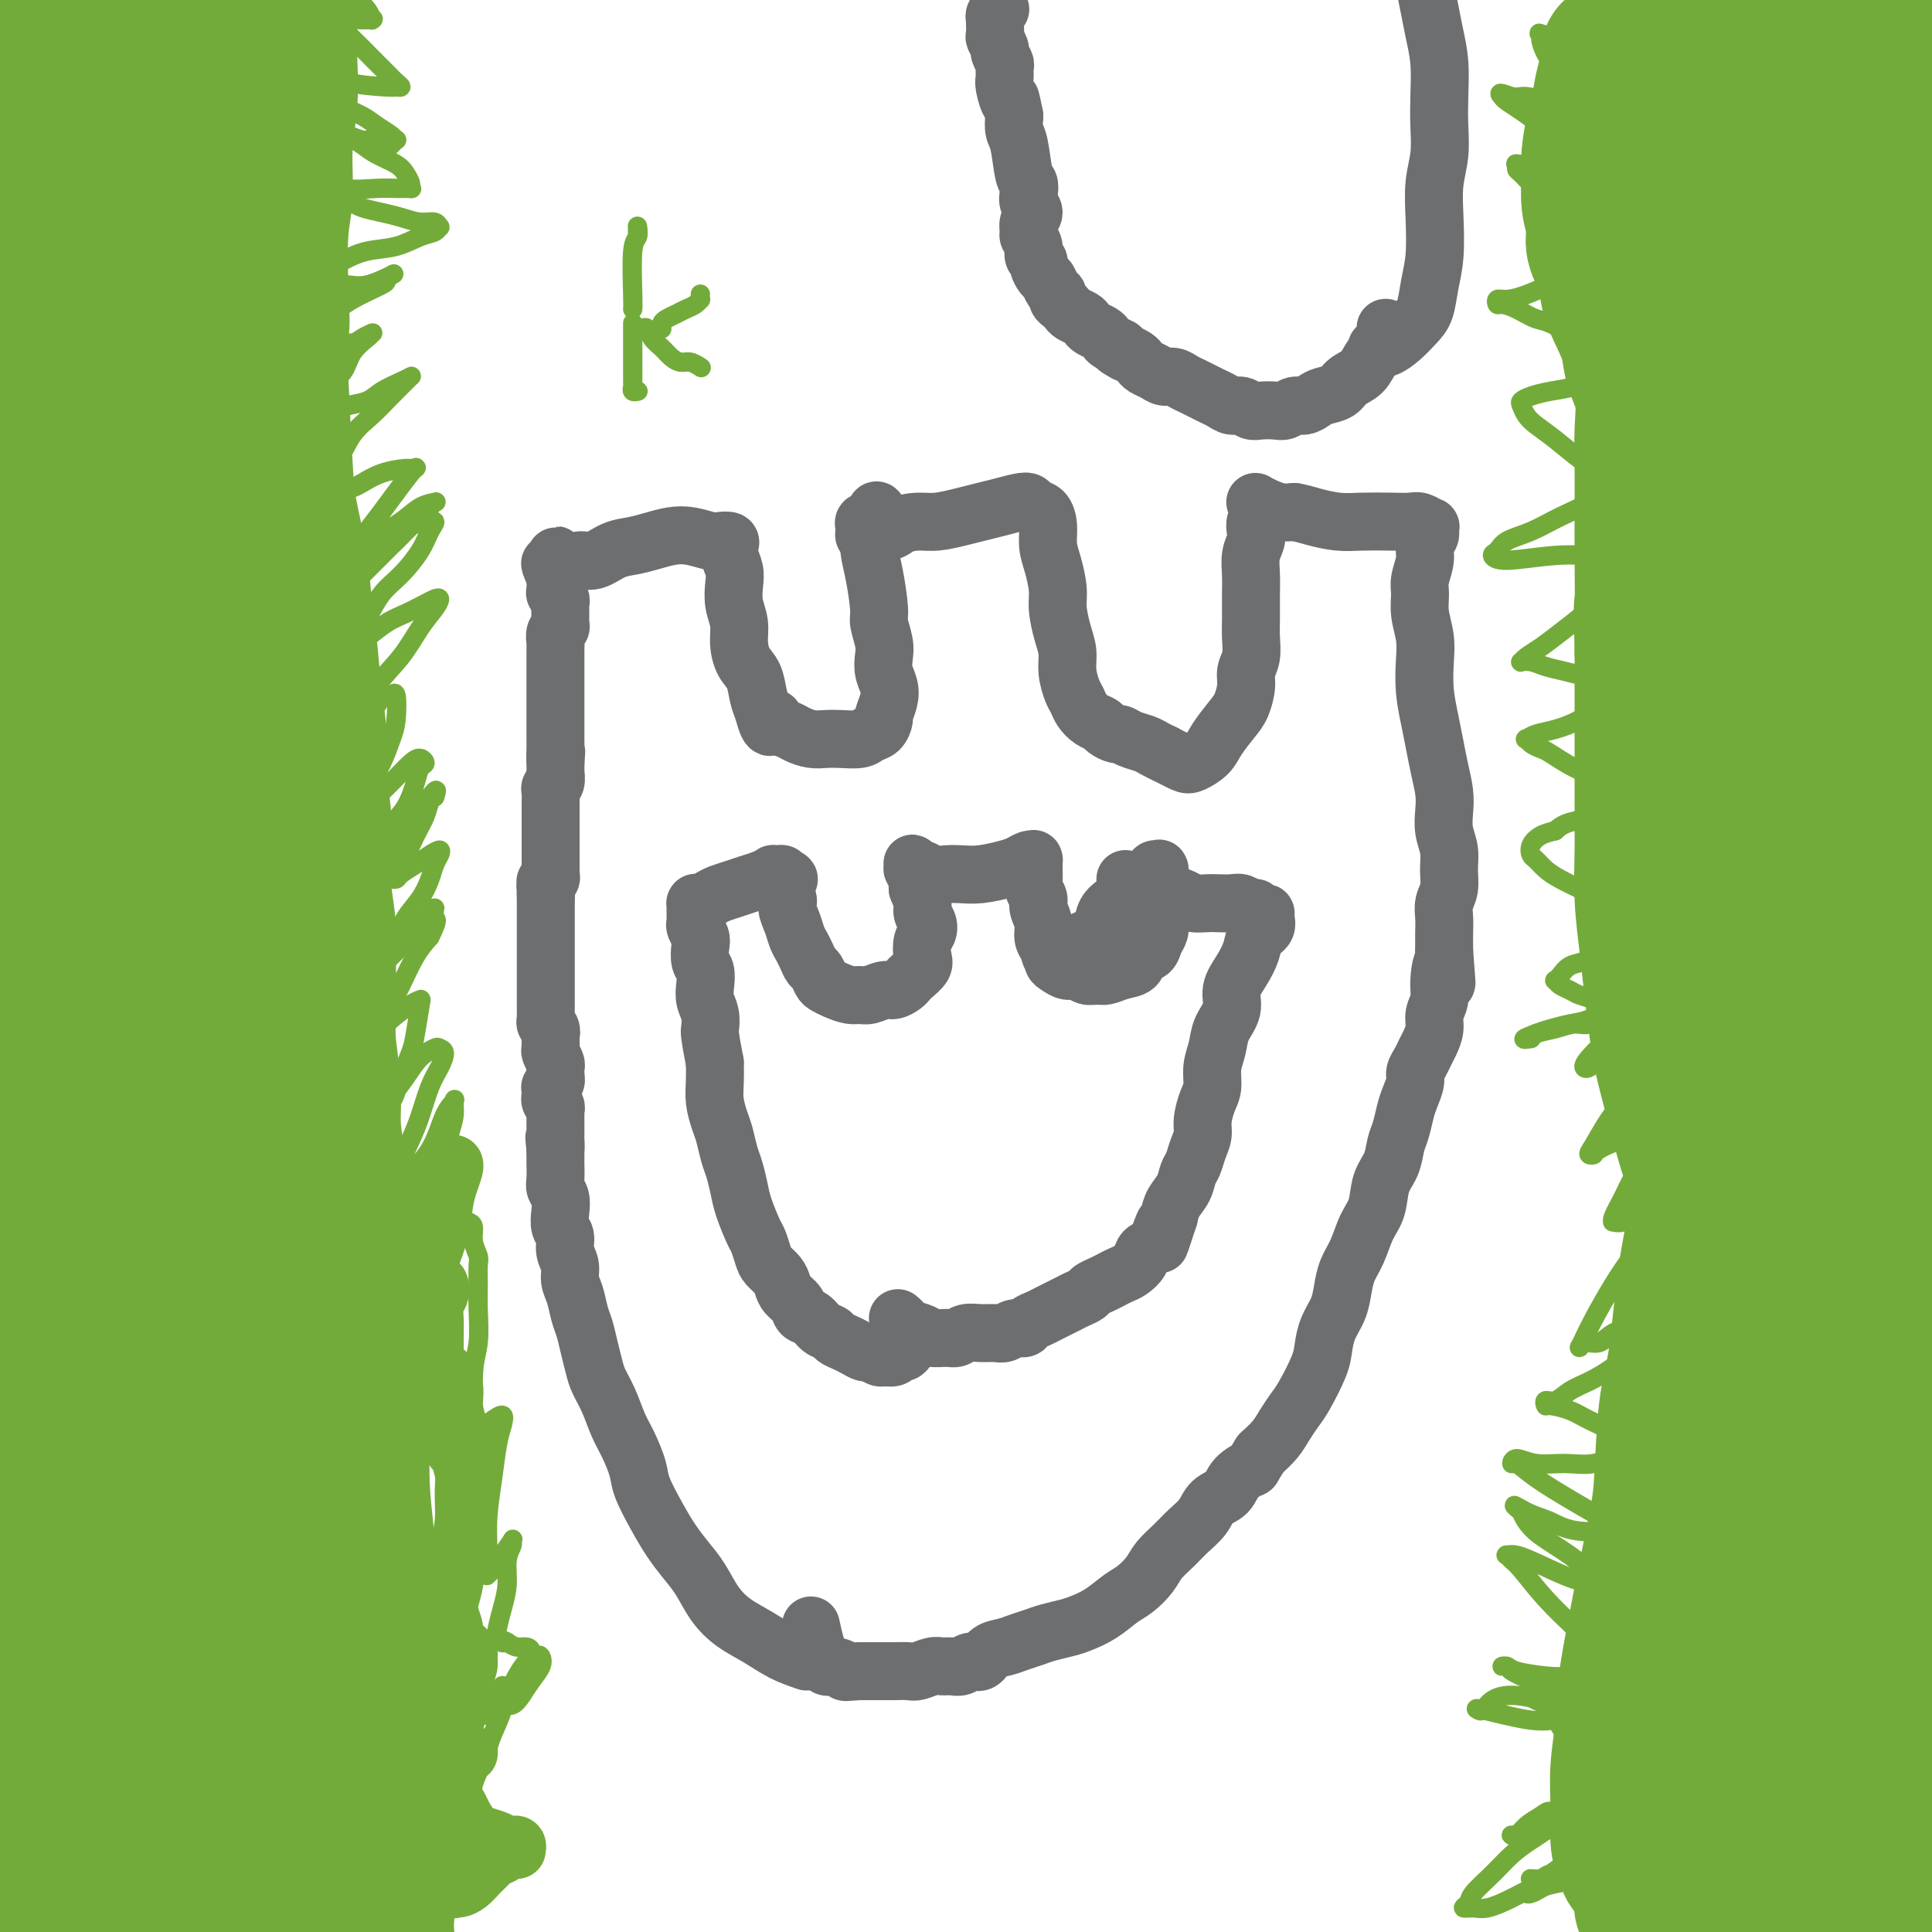<svg viewBox='0 0 400 400' version='1.1' xmlns='http://www.w3.org/2000/svg' xmlns:xlink='http://www.w3.org/1999/xlink'><g fill='none' stroke='#6D6E70' stroke-width='12' stroke-linecap='round' stroke-linejoin='round'><path d='M167,344c-1.671,-0.573 -3.343,-1.146 -5,-2c-1.657,-0.854 -3.300,-1.988 -5,-3c-1.700,-1.012 -3.456,-1.901 -5,-3c-1.544,-1.099 -2.877,-2.410 -4,-4c-1.123,-1.590 -2.035,-3.461 -3,-5c-0.965,-1.539 -1.984,-2.745 -3,-4c-1.016,-1.255 -2.029,-2.559 -3,-4c-0.971,-1.441 -1.898,-3.020 -3,-5c-1.102,-1.980 -2.378,-4.360 -3,-6c-0.622,-1.640 -0.590,-2.540 -1,-4c-0.410,-1.460 -1.262,-3.482 -2,-5c-0.738,-1.518 -1.364,-2.534 -2,-4c-0.636,-1.466 -1.284,-3.383 -2,-5c-0.716,-1.617 -1.501,-2.935 -2,-4c-0.499,-1.065 -0.711,-1.878 -1,-3c-0.289,-1.122 -0.656,-2.555 -1,-4c-0.344,-1.445 -0.665,-2.904 -1,-4c-0.335,-1.096 -0.682,-1.829 -1,-3c-0.318,-1.171 -0.606,-2.779 -1,-4c-0.394,-1.221 -0.894,-2.056 -1,-3c-0.106,-0.944 0.182,-1.999 0,-3c-0.182,-1.001 -0.832,-1.948 -1,-3c-0.168,-1.052 0.147,-2.207 0,-3c-0.147,-0.793 -0.757,-1.222 -1,-2c-0.243,-0.778 -0.118,-1.904 0,-3c0.118,-1.096 0.228,-2.163 0,-3c-0.228,-0.837 -0.793,-1.445 -1,-2c-0.207,-0.555 -0.055,-1.056 0,-2c0.055,-0.944 0.015,-2.331 0,-3c-0.015,-0.669 -0.004,-0.620 0,-1c0.004,-0.380 0.002,-1.190 0,-2'/><path d='M115,238c-0.464,-4.355 -0.124,-1.744 0,-1c0.124,0.744 0.033,-0.379 0,-1c-0.033,-0.621 -0.009,-0.740 0,-1c0.009,-0.260 0.002,-0.662 0,-1c-0.002,-0.338 -0.001,-0.612 0,-1c0.001,-0.388 -0.000,-0.892 0,-1c0.000,-0.108 0.001,0.178 0,0c-0.001,-0.178 -0.004,-0.821 0,-1c0.004,-0.179 0.015,0.106 0,0c-0.015,-0.106 -0.057,-0.602 0,-1c0.057,-0.398 0.211,-0.699 0,-1c-0.211,-0.301 -0.789,-0.603 -1,-1c-0.211,-0.397 -0.057,-0.890 0,-1c0.057,-0.110 0.015,0.163 0,0c-0.015,-0.163 -0.004,-0.762 0,-1c0.004,-0.238 0.000,-0.116 0,0c-0.000,0.116 0.004,0.224 0,0c-0.004,-0.224 -0.015,-0.782 0,-1c0.015,-0.218 0.057,-0.096 0,0c-0.057,0.096 -0.211,0.166 0,0c0.211,-0.166 0.788,-0.570 1,-1c0.212,-0.430 0.058,-0.888 0,-1c-0.058,-0.112 -0.019,0.121 0,0c0.019,-0.121 0.019,-0.596 0,-1c-0.019,-0.404 -0.058,-0.738 0,-1c0.058,-0.262 0.211,-0.452 0,-1c-0.211,-0.548 -0.788,-1.455 -1,-2c-0.212,-0.545 -0.061,-0.727 0,-1c0.061,-0.273 0.030,-0.636 0,-1'/><path d='M114,216c-0.171,-3.808 -0.098,-2.329 0,-2c0.098,0.329 0.223,-0.493 0,-1c-0.223,-0.507 -0.792,-0.698 -1,-1c-0.208,-0.302 -0.056,-0.715 0,-1c0.056,-0.285 0.015,-0.443 0,-1c-0.015,-0.557 -0.004,-1.515 0,-2c0.004,-0.485 0.001,-0.497 0,-1c-0.001,-0.503 -0.000,-1.496 0,-2c0.000,-0.504 0.000,-0.520 0,-1c-0.000,-0.480 -0.000,-1.423 0,-2c0.000,-0.577 0.000,-0.788 0,-1c-0.000,-0.212 -0.000,-0.424 0,-1c0.000,-0.576 0.000,-1.516 0,-2c-0.000,-0.484 -0.000,-0.511 0,-1c0.000,-0.489 0.000,-1.441 0,-2c-0.000,-0.559 -0.000,-0.727 0,-1c0.000,-0.273 0.000,-0.651 0,-1c-0.000,-0.349 -0.000,-0.668 0,-1c0.000,-0.332 0.000,-0.676 0,-1c-0.000,-0.324 -0.000,-0.627 0,-1c0.000,-0.373 0.000,-0.817 0,-1c-0.000,-0.183 -0.000,-0.106 0,0c0.000,0.106 0.000,0.240 0,0c-0.000,-0.240 -0.000,-0.853 0,-1c0.000,-0.147 0.000,0.172 0,0c-0.000,-0.172 -0.000,-0.833 0,-1c0.000,-0.167 -0.000,0.161 0,0c0.000,-0.161 -0.000,-0.813 0,-1c0.000,-0.187 0.000,0.089 0,0c0.000,-0.089 0.000,-0.545 0,-1'/><path d='M113,185c-0.154,-4.809 -0.037,-1.330 0,0c0.037,1.330 -0.004,0.511 0,0c0.004,-0.511 0.054,-0.714 0,-1c-0.054,-0.286 -0.211,-0.654 0,-1c0.211,-0.346 0.788,-0.670 1,-1c0.212,-0.330 0.057,-0.666 0,-1c-0.057,-0.334 -0.015,-0.667 0,-1c0.015,-0.333 0.004,-0.665 0,-1c-0.004,-0.335 -0.001,-0.671 0,-1c0.001,-0.329 0.000,-0.651 0,-1c-0.000,-0.349 -0.000,-0.724 0,-1c0.000,-0.276 0.000,-0.451 0,-1c-0.000,-0.549 -0.000,-1.472 0,-2c0.000,-0.528 0.000,-0.663 0,-1c-0.000,-0.337 -0.000,-0.878 0,-1c0.000,-0.122 0.000,0.174 0,0c-0.000,-0.174 -0.000,-0.820 0,-1c0.000,-0.180 0.000,0.105 0,0c-0.000,-0.105 -0.000,-0.601 0,-1c0.000,-0.399 0.000,-0.702 0,-1c-0.000,-0.298 -0.001,-0.591 0,-1c0.001,-0.409 0.004,-0.934 0,-1c-0.004,-0.066 -0.015,0.328 0,0c0.015,-0.328 0.057,-1.380 0,-2c-0.057,-0.620 -0.211,-0.810 0,-1c0.211,-0.190 0.789,-0.380 1,-1c0.211,-0.620 0.057,-1.671 0,-2c-0.057,-0.329 -0.015,0.065 0,0c0.015,-0.065 0.004,-0.590 0,-1c-0.004,-0.410 -0.002,-0.705 0,-1'/><path d='M115,158c0.309,-4.306 0.083,-1.573 0,-1c-0.083,0.573 -0.022,-1.016 0,-2c0.022,-0.984 0.006,-1.362 0,-2c-0.006,-0.638 -0.002,-1.536 0,-2c0.002,-0.464 0.000,-0.496 0,-1c-0.000,-0.504 -0.000,-1.482 0,-2c0.000,-0.518 0.000,-0.575 0,-1c-0.000,-0.425 -0.000,-1.217 0,-2c0.000,-0.783 -0.000,-1.558 0,-2c0.000,-0.442 0.000,-0.551 0,-1c-0.000,-0.449 -0.000,-1.238 0,-2c0.000,-0.762 0.000,-1.499 0,-2c-0.000,-0.501 -0.001,-0.768 0,-1c0.001,-0.232 0.004,-0.429 0,-1c-0.004,-0.571 -0.015,-1.515 0,-2c0.015,-0.485 0.057,-0.511 0,-1c-0.057,-0.489 -0.211,-1.440 0,-2c0.211,-0.560 0.789,-0.728 1,-1c0.211,-0.272 0.057,-0.646 0,-1c-0.057,-0.354 -0.015,-0.686 0,-1c0.015,-0.314 0.005,-0.609 0,-1c-0.005,-0.391 -0.005,-0.879 0,-1c0.005,-0.121 0.015,0.123 0,0c-0.015,-0.123 -0.057,-0.614 0,-1c0.057,-0.386 0.211,-0.667 0,-1c-0.211,-0.333 -0.789,-0.719 -1,-1c-0.211,-0.281 -0.057,-0.457 0,-1c0.057,-0.543 0.015,-1.454 0,-2c-0.015,-0.546 -0.004,-0.727 0,-1c0.004,-0.273 0.002,-0.636 0,-1'/><path d='M115,118c0.061,-6.127 0.212,-1.446 0,0c-0.212,1.446 -0.788,-0.345 -1,-1c-0.212,-0.655 -0.061,-0.174 0,0c0.061,0.174 0.032,0.042 0,0c-0.032,-0.042 -0.067,0.005 0,0c0.067,-0.005 0.236,-0.061 1,0c0.764,0.061 2.122,0.238 3,0c0.878,-0.238 1.277,-0.890 2,-1c0.723,-0.110 1.771,0.321 3,0c1.229,-0.321 2.638,-1.393 4,-2c1.362,-0.607 2.676,-0.747 4,-1c1.324,-0.253 2.658,-0.618 4,-1c1.342,-0.382 2.693,-0.783 4,-1c1.307,-0.217 2.571,-0.252 4,0c1.429,0.252 3.023,0.791 4,1c0.977,0.209 1.337,0.090 2,0c0.663,-0.090 1.628,-0.149 2,0c0.372,0.149 0.151,0.507 0,1c-0.151,0.493 -0.233,1.121 0,2c0.233,0.879 0.780,2.009 1,3c0.220,0.991 0.114,1.844 0,3c-0.114,1.156 -0.234,2.615 0,4c0.234,1.385 0.822,2.695 1,4c0.178,1.305 -0.055,2.604 0,4c0.055,1.396 0.396,2.890 1,4c0.604,1.110 1.470,1.837 2,3c0.530,1.163 0.723,2.761 1,4c0.277,1.239 0.639,2.120 1,3'/><path d='M158,147c1.502,5.820 1.756,2.870 2,2c0.244,-0.870 0.477,0.341 1,1c0.523,0.659 1.335,0.765 2,1c0.665,0.235 1.183,0.600 2,1c0.817,0.400 1.934,0.836 3,1c1.066,0.164 2.082,0.056 3,0c0.918,-0.056 1.739,-0.061 3,0c1.261,0.061 2.964,0.187 4,0c1.036,-0.187 1.405,-0.686 2,-1c0.595,-0.314 1.414,-0.443 2,-1c0.586,-0.557 0.938,-1.541 1,-2c0.062,-0.459 -0.166,-0.391 0,-1c0.166,-0.609 0.725,-1.894 1,-3c0.275,-1.106 0.266,-2.033 0,-3c-0.266,-0.967 -0.788,-1.974 -1,-3c-0.212,-1.026 -0.112,-2.073 0,-3c0.112,-0.927 0.236,-1.736 0,-3c-0.236,-1.264 -0.833,-2.983 -1,-4c-0.167,-1.017 0.095,-1.333 0,-3c-0.095,-1.667 -0.547,-4.684 -1,-7c-0.453,-2.316 -0.906,-3.931 -1,-5c-0.094,-1.069 0.171,-1.592 0,-2c-0.171,-0.408 -0.779,-0.702 -1,-1c-0.221,-0.298 -0.054,-0.599 0,-1c0.054,-0.401 -0.006,-0.901 0,-1c0.006,-0.099 0.079,0.204 0,0c-0.079,-0.204 -0.308,-0.915 0,-1c0.308,-0.085 1.154,0.458 2,1'/><path d='M181,109c0.169,-6.515 1.090,-1.801 2,0c0.910,1.801 1.807,0.690 3,0c1.193,-0.690 2.681,-0.958 4,-1c1.319,-0.042 2.468,0.143 4,0c1.532,-0.143 3.447,-0.614 5,-1c1.553,-0.386 2.744,-0.689 4,-1c1.256,-0.311 2.578,-0.632 4,-1c1.422,-0.368 2.945,-0.784 4,-1c1.055,-0.216 1.641,-0.231 2,0c0.359,0.231 0.491,0.710 1,1c0.509,0.290 1.394,0.391 2,1c0.606,0.609 0.932,1.725 1,3c0.068,1.275 -0.123,2.707 0,4c0.123,1.293 0.559,2.446 1,4c0.441,1.554 0.888,3.510 1,5c0.112,1.490 -0.111,2.514 0,4c0.111,1.486 0.555,3.434 1,5c0.445,1.566 0.892,2.751 1,4c0.108,1.249 -0.123,2.562 0,4c0.123,1.438 0.600,3.001 1,4c0.400,0.999 0.722,1.433 1,2c0.278,0.567 0.512,1.266 1,2c0.488,0.734 1.229,1.502 2,2c0.771,0.498 1.570,0.725 2,1c0.430,0.275 0.489,0.599 1,1c0.511,0.401 1.474,0.881 2,1c0.526,0.119 0.616,-0.123 1,0c0.384,0.123 1.062,0.610 2,1c0.938,0.390 2.137,0.682 3,1c0.863,0.318 1.389,0.662 2,1c0.611,0.338 1.305,0.669 2,1'/><path d='M241,156c2.983,1.564 1.939,0.975 2,1c0.061,0.025 1.227,0.663 2,1c0.773,0.337 1.152,0.373 2,0c0.848,-0.373 2.165,-1.156 3,-2c0.835,-0.844 1.190,-1.748 2,-3c0.810,-1.252 2.077,-2.851 3,-4c0.923,-1.149 1.501,-1.847 2,-3c0.499,-1.153 0.918,-2.761 1,-4c0.082,-1.239 -0.174,-2.109 0,-3c0.174,-0.891 0.779,-1.802 1,-3c0.221,-1.198 0.058,-2.684 0,-4c-0.058,-1.316 -0.012,-2.464 0,-4c0.012,-1.536 -0.011,-3.461 0,-5c0.011,-1.539 0.054,-2.692 0,-4c-0.054,-1.308 -0.207,-2.770 0,-4c0.207,-1.230 0.773,-2.227 1,-3c0.227,-0.773 0.113,-1.321 0,-2c-0.113,-0.679 -0.227,-1.489 0,-2c0.227,-0.511 0.794,-0.724 1,-1c0.206,-0.276 0.051,-0.614 0,-1c-0.051,-0.386 0.001,-0.821 0,-1c-0.001,-0.179 -0.054,-0.101 0,0c0.054,0.101 0.216,0.226 0,0c-0.216,-0.226 -0.809,-0.803 -1,-1c-0.191,-0.197 0.021,-0.014 0,0c-0.021,0.014 -0.274,-0.141 0,0c0.274,0.141 1.074,0.576 2,1c0.926,0.424 1.979,0.835 3,1c1.021,0.165 2.011,0.082 3,0'/><path d='M268,106c1.745,0.321 2.607,0.622 4,1c1.393,0.378 3.317,0.832 5,1c1.683,0.168 3.124,0.049 5,0c1.876,-0.049 4.187,-0.028 6,0c1.813,0.028 3.126,0.063 4,0c0.874,-0.063 1.307,-0.225 2,0c0.693,0.225 1.646,0.836 2,1c0.354,0.164 0.110,-0.120 0,0c-0.110,0.120 -0.086,0.644 0,1c0.086,0.356 0.234,0.545 0,1c-0.234,0.455 -0.848,1.177 -1,2c-0.152,0.823 0.159,1.749 0,3c-0.159,1.251 -0.789,2.829 -1,4c-0.211,1.171 -0.005,1.935 0,3c0.005,1.065 -0.192,2.430 0,4c0.192,1.570 0.772,3.346 1,5c0.228,1.654 0.102,3.186 0,5c-0.102,1.814 -0.181,3.909 0,6c0.181,2.091 0.623,4.176 1,6c0.377,1.824 0.688,3.387 1,5c0.312,1.613 0.623,3.278 1,5c0.377,1.722 0.819,3.503 1,5c0.181,1.497 0.102,2.711 0,4c-0.102,1.289 -0.227,2.652 0,4c0.227,1.348 0.807,2.682 1,4c0.193,1.318 -0.001,2.620 0,4c0.001,1.380 0.196,2.837 0,4c-0.196,1.163 -0.785,2.034 -1,3c-0.215,0.966 -0.058,2.029 0,3c0.058,0.971 0.017,1.849 0,3c-0.017,1.151 -0.008,2.576 0,4'/><path d='M299,197c0.839,11.381 0.436,4.834 0,3c-0.436,-1.834 -0.904,1.045 -1,3c-0.096,1.955 0.182,2.985 0,4c-0.182,1.015 -0.822,2.015 -1,3c-0.178,0.985 0.106,1.955 0,3c-0.106,1.045 -0.602,2.166 -1,3c-0.398,0.834 -0.698,1.381 -1,2c-0.302,0.619 -0.606,1.308 -1,2c-0.394,0.692 -0.879,1.386 -1,2c-0.121,0.614 0.122,1.150 0,2c-0.122,0.850 -0.609,2.016 -1,3c-0.391,0.984 -0.686,1.787 -1,3c-0.314,1.213 -0.647,2.835 -1,4c-0.353,1.165 -0.728,1.875 -1,3c-0.272,1.125 -0.443,2.667 -1,4c-0.557,1.333 -1.501,2.456 -2,4c-0.499,1.544 -0.554,3.508 -1,5c-0.446,1.492 -1.284,2.513 -2,4c-0.716,1.487 -1.309,3.440 -2,5c-0.691,1.560 -1.481,2.728 -2,4c-0.519,1.272 -0.767,2.648 -1,4c-0.233,1.352 -0.450,2.680 -1,4c-0.550,1.320 -1.431,2.632 -2,4c-0.569,1.368 -0.824,2.792 -1,4c-0.176,1.208 -0.273,2.199 -1,4c-0.727,1.801 -2.084,4.411 -3,6c-0.916,1.589 -1.390,2.158 -2,3c-0.610,0.842 -1.357,1.957 -2,3c-0.643,1.043 -1.184,2.012 -2,3c-0.816,0.988 -1.908,1.994 -3,3'/><path d='M261,301c-2.148,3.386 -1.519,2.849 -2,3c-0.481,0.151 -2.071,0.988 -3,2c-0.929,1.012 -1.196,2.199 -2,3c-0.804,0.801 -2.145,1.215 -3,2c-0.855,0.785 -1.225,1.942 -2,3c-0.775,1.058 -1.954,2.017 -3,3c-1.046,0.983 -1.959,1.992 -3,3c-1.041,1.008 -2.210,2.017 -3,3c-0.790,0.983 -1.202,1.941 -2,3c-0.798,1.059 -1.983,2.220 -3,3c-1.017,0.780 -1.865,1.179 -3,2c-1.135,0.821 -2.558,2.065 -4,3c-1.442,0.935 -2.903,1.560 -4,2c-1.097,0.440 -1.830,0.696 -3,1c-1.170,0.304 -2.779,0.658 -4,1c-1.221,0.342 -2.056,0.674 -3,1c-0.944,0.326 -1.996,0.647 -3,1c-1.004,0.353 -1.960,0.739 -3,1c-1.040,0.261 -2.165,0.395 -3,1c-0.835,0.605 -1.379,1.679 -2,2c-0.621,0.321 -1.320,-0.111 -2,0c-0.680,0.111 -1.341,0.766 -2,1c-0.659,0.234 -1.316,0.049 -2,0c-0.684,-0.049 -1.395,0.040 -2,0c-0.605,-0.040 -1.106,-0.207 -2,0c-0.894,0.207 -2.183,0.787 -3,1c-0.817,0.213 -1.164,0.057 -2,0c-0.836,-0.057 -2.162,-0.015 -3,0c-0.838,0.015 -1.187,0.004 -2,0c-0.813,-0.004 -2.089,-0.001 -3,0c-0.911,0.001 -1.455,0.001 -2,0'/><path d='M178,346c-3.836,0.223 -2.925,0.280 -3,0c-0.075,-0.280 -1.134,-0.899 -2,-1c-0.866,-0.101 -1.539,0.315 -2,0c-0.461,-0.315 -0.711,-1.363 -1,-2c-0.289,-0.637 -0.616,-0.864 -1,-2c-0.384,-1.136 -0.824,-3.182 -1,-4c-0.176,-0.818 -0.088,-0.409 0,0'/><path d='M188,279c-0.325,0.454 -0.649,0.907 -1,1c-0.351,0.093 -0.728,-0.175 -1,0c-0.272,0.175 -0.439,0.794 -1,1c-0.561,0.206 -1.515,-0.000 -2,0c-0.485,0.000 -0.500,0.207 -1,0c-0.500,-0.207 -1.486,-0.829 -2,-1c-0.514,-0.171 -0.557,0.109 -1,0c-0.443,-0.109 -1.288,-0.605 -2,-1c-0.712,-0.395 -1.293,-0.687 -2,-1c-0.707,-0.313 -1.541,-0.646 -2,-1c-0.459,-0.354 -0.542,-0.728 -1,-1c-0.458,-0.272 -1.292,-0.443 -2,-1c-0.708,-0.557 -1.289,-1.500 -2,-2c-0.711,-0.500 -1.551,-0.557 -2,-1c-0.449,-0.443 -0.505,-1.274 -1,-2c-0.495,-0.726 -1.428,-1.348 -2,-2c-0.572,-0.652 -0.783,-1.334 -1,-2c-0.217,-0.666 -0.438,-1.316 -1,-2c-0.562,-0.684 -1.464,-1.400 -2,-2c-0.536,-0.600 -0.707,-1.083 -1,-2c-0.293,-0.917 -0.708,-2.269 -1,-3c-0.292,-0.731 -0.459,-0.841 -1,-2c-0.541,-1.159 -1.454,-3.367 -2,-5c-0.546,-1.633 -0.723,-2.691 -1,-4c-0.277,-1.309 -0.652,-2.870 -1,-4c-0.348,-1.130 -0.668,-1.827 -1,-3c-0.332,-1.173 -0.677,-2.820 -1,-4c-0.323,-1.180 -0.623,-1.894 -1,-3c-0.377,-1.106 -0.832,-2.606 -1,-4c-0.168,-1.394 -0.048,-2.684 0,-4c0.048,-1.316 0.024,-2.658 0,-4'/><path d='M148,220c-1.171,-6.083 -1.097,-6.291 -1,-7c0.097,-0.709 0.219,-1.918 0,-3c-0.219,-1.082 -0.777,-2.037 -1,-3c-0.223,-0.963 -0.111,-1.934 0,-3c0.111,-1.066 0.222,-2.226 0,-3c-0.222,-0.774 -0.778,-1.163 -1,-2c-0.222,-0.837 -0.112,-2.122 0,-3c0.112,-0.878 0.226,-1.350 0,-2c-0.226,-0.650 -0.793,-1.480 -1,-2c-0.207,-0.520 -0.056,-0.732 0,-1c0.056,-0.268 0.015,-0.594 0,-1c-0.015,-0.406 -0.004,-0.892 0,-1c0.004,-0.108 0.001,0.164 0,0c-0.001,-0.164 -0.000,-0.762 0,-1c0.000,-0.238 -0.001,-0.117 0,0c0.001,0.117 0.002,0.228 0,0c-0.002,-0.228 -0.009,-0.796 0,-1c0.009,-0.204 0.032,-0.044 0,0c-0.032,0.044 -0.119,-0.030 0,0c0.119,0.030 0.443,0.163 1,0c0.557,-0.163 1.346,-0.621 2,-1c0.654,-0.379 1.174,-0.680 2,-1c0.826,-0.320 1.958,-0.660 3,-1c1.042,-0.340 1.995,-0.679 3,-1c1.005,-0.321 2.063,-0.623 3,-1c0.937,-0.377 1.754,-0.830 2,-1c0.246,-0.170 -0.078,-0.056 0,0c0.078,0.056 0.560,0.053 1,0c0.440,-0.053 0.840,-0.158 1,0c0.160,0.158 0.080,0.579 0,1'/><path d='M162,182c2.720,-0.729 0.522,0.949 0,2c-0.522,1.051 0.634,1.475 1,2c0.366,0.525 -0.057,1.152 0,2c0.057,0.848 0.593,1.919 1,3c0.407,1.081 0.686,2.172 1,3c0.314,0.828 0.661,1.391 1,2c0.339,0.609 0.668,1.262 1,2c0.332,0.738 0.668,1.559 1,2c0.332,0.441 0.659,0.500 1,1c0.341,0.500 0.696,1.440 1,2c0.304,0.560 0.556,0.740 1,1c0.444,0.260 1.081,0.602 2,1c0.919,0.398 2.119,0.854 3,1c0.881,0.146 1.444,-0.016 2,0c0.556,0.016 1.105,0.211 2,0c0.895,-0.211 2.137,-0.829 3,-1c0.863,-0.171 1.349,0.106 2,0c0.651,-0.106 1.467,-0.594 2,-1c0.533,-0.406 0.783,-0.731 1,-1c0.217,-0.269 0.401,-0.481 1,-1c0.599,-0.519 1.611,-1.346 2,-2c0.389,-0.654 0.153,-1.134 0,-2c-0.153,-0.866 -0.222,-2.118 0,-3c0.222,-0.882 0.736,-1.394 1,-2c0.264,-0.606 0.277,-1.307 0,-2c-0.277,-0.693 -0.844,-1.379 -1,-2c-0.156,-0.621 0.098,-1.177 0,-2c-0.098,-0.823 -0.549,-1.911 -1,-3'/><path d='M190,184c-0.150,-2.576 -0.026,-1.016 0,-1c0.026,0.016 -0.046,-1.511 0,-2c0.046,-0.489 0.209,0.062 0,0c-0.209,-0.062 -0.789,-0.736 -1,-1c-0.211,-0.264 -0.053,-0.119 0,0c0.053,0.119 0.003,0.213 0,0c-0.003,-0.213 0.043,-0.733 0,-1c-0.043,-0.267 -0.174,-0.282 0,0c0.174,0.282 0.654,0.860 1,1c0.346,0.140 0.559,-0.158 1,0c0.441,0.158 1.112,0.771 2,1c0.888,0.229 1.995,0.073 3,0c1.005,-0.073 1.908,-0.062 3,0c1.092,0.062 2.373,0.174 4,0c1.627,-0.174 3.599,-0.635 5,-1c1.401,-0.365 2.232,-0.635 3,-1c0.768,-0.365 1.474,-0.824 2,-1c0.526,-0.176 0.873,-0.069 1,0c0.127,0.069 0.033,0.101 0,0c-0.033,-0.101 -0.005,-0.336 0,0c0.005,0.336 -0.014,1.244 0,2c0.014,0.756 0.060,1.360 0,2c-0.060,0.640 -0.227,1.316 0,2c0.227,0.684 0.848,1.377 1,2c0.152,0.623 -0.165,1.177 0,2c0.165,0.823 0.814,1.914 1,3c0.186,1.086 -0.090,2.167 0,3c0.090,0.833 0.545,1.416 1,2'/><path d='M217,196c0.700,3.189 0.950,2.160 1,2c0.050,-0.160 -0.100,0.549 0,1c0.100,0.451 0.450,0.642 1,1c0.550,0.358 1.302,0.881 2,1c0.698,0.119 1.344,-0.168 2,0c0.656,0.168 1.321,0.789 2,1c0.679,0.211 1.371,0.011 2,0c0.629,-0.011 1.195,0.167 2,0c0.805,-0.167 1.851,-0.677 3,-1c1.149,-0.323 2.403,-0.457 3,-1c0.597,-0.543 0.538,-1.495 1,-2c0.462,-0.505 1.444,-0.562 2,-1c0.556,-0.438 0.686,-1.257 1,-2c0.314,-0.743 0.812,-1.410 1,-2c0.188,-0.590 0.065,-1.103 0,-2c-0.065,-0.897 -0.071,-2.177 0,-3c0.071,-0.823 0.219,-1.187 0,-2c-0.219,-0.813 -0.805,-2.074 -1,-3c-0.195,-0.926 0.000,-1.515 0,-2c-0.000,-0.485 -0.196,-0.864 0,-1c0.196,-0.136 0.785,-0.030 1,0c0.215,0.030 0.057,-0.017 0,0c-0.057,0.017 -0.012,0.099 0,0c0.012,-0.099 -0.007,-0.377 0,0c0.007,0.377 0.040,1.409 0,2c-0.040,0.591 -0.154,0.740 0,1c0.154,0.260 0.577,0.630 1,1'/><path d='M241,184c1.137,1.011 2.980,1.539 4,2c1.020,0.461 1.218,0.854 2,1c0.782,0.146 2.150,0.043 3,0c0.850,-0.043 1.183,-0.027 2,0c0.817,0.027 2.116,0.064 3,0c0.884,-0.064 1.351,-0.228 2,0c0.649,0.228 1.480,0.848 2,1c0.520,0.152 0.730,-0.163 1,0c0.270,0.163 0.601,0.806 1,1c0.399,0.194 0.865,-0.059 1,0c0.135,0.059 -0.060,0.430 0,1c0.060,0.570 0.376,1.338 0,2c-0.376,0.662 -1.444,1.219 -2,2c-0.556,0.781 -0.601,1.787 -1,3c-0.399,1.213 -1.153,2.635 -2,4c-0.847,1.365 -1.786,2.675 -2,4c-0.214,1.325 0.297,2.666 0,4c-0.297,1.334 -1.403,2.663 -2,4c-0.597,1.337 -0.686,2.683 -1,4c-0.314,1.317 -0.854,2.607 -1,4c-0.146,1.393 0.101,2.890 0,4c-0.101,1.110 -0.552,1.834 -1,3c-0.448,1.166 -0.894,2.773 -1,4c-0.106,1.227 0.127,2.075 0,3c-0.127,0.925 -0.615,1.927 -1,3c-0.385,1.073 -0.667,2.216 -1,3c-0.333,0.784 -0.718,1.210 -1,2c-0.282,0.790 -0.460,1.943 -1,3c-0.540,1.057 -1.440,2.016 -2,3c-0.560,0.984 -0.780,1.992 -1,3'/><path d='M242,252c-3.268,10.108 -1.438,3.877 -1,2c0.438,-1.877 -0.515,0.600 -1,2c-0.485,1.400 -0.500,1.723 -1,2c-0.500,0.277 -1.485,0.508 -2,1c-0.515,0.492 -0.560,1.245 -1,2c-0.440,0.755 -1.274,1.512 -2,2c-0.726,0.488 -1.346,0.708 -2,1c-0.654,0.292 -1.344,0.656 -2,1c-0.656,0.344 -1.278,0.670 -2,1c-0.722,0.330 -1.544,0.666 -2,1c-0.456,0.334 -0.545,0.667 -1,1c-0.455,0.333 -1.276,0.667 -2,1c-0.724,0.333 -1.350,0.666 -2,1c-0.650,0.334 -1.325,0.668 -2,1c-0.675,0.332 -1.350,0.662 -2,1c-0.650,0.338 -1.277,0.683 -2,1c-0.723,0.317 -1.544,0.607 -2,1c-0.456,0.393 -0.548,0.890 -1,1c-0.452,0.110 -1.266,-0.168 -2,0c-0.734,0.168 -1.390,0.781 -2,1c-0.610,0.219 -1.173,0.044 -2,0c-0.827,-0.044 -1.916,0.041 -3,0c-1.084,-0.041 -2.162,-0.210 -3,0c-0.838,0.210 -1.436,0.799 -2,1c-0.564,0.201 -1.092,0.012 -2,0c-0.908,-0.012 -2.194,0.151 -3,0c-0.806,-0.151 -1.130,-0.615 -2,-1c-0.870,-0.385 -2.285,-0.691 -3,-1c-0.715,-0.309 -0.731,-0.622 -1,-1c-0.269,-0.378 -0.791,-0.822 -1,-1c-0.209,-0.178 -0.104,-0.089 0,0'/><path d='M222,197c0.355,0.207 0.710,0.414 1,0c0.290,-0.414 0.515,-1.449 1,-2c0.485,-0.551 1.229,-0.619 2,-1c0.771,-0.381 1.569,-1.077 2,-2c0.431,-0.923 0.494,-2.075 1,-3c0.506,-0.925 1.456,-1.624 2,-2c0.544,-0.376 0.682,-0.430 1,-1c0.318,-0.570 0.817,-1.655 1,-2c0.183,-0.345 0.049,0.051 0,0c-0.049,-0.051 -0.013,-0.550 0,-1c0.013,-0.450 0.004,-0.853 0,-1c-0.004,-0.147 -0.001,-0.040 0,0c0.001,0.040 0.000,0.011 0,0c-0.000,-0.011 -0.000,-0.006 0,0'/><path d='M287,68c-0.106,-0.118 -0.213,-0.236 0,0c0.213,0.236 0.744,0.824 1,1c0.256,0.176 0.235,-0.062 0,0c-0.235,0.062 -0.686,0.425 -1,1c-0.314,0.575 -0.492,1.362 -1,2c-0.508,0.638 -1.347,1.127 -2,2c-0.653,0.873 -1.119,2.132 -2,3c-0.881,0.868 -2.175,1.347 -3,2c-0.825,0.653 -1.179,1.480 -2,2c-0.821,0.520 -2.107,0.731 -3,1c-0.893,0.269 -1.393,0.594 -2,1c-0.607,0.406 -1.321,0.893 -2,1c-0.679,0.107 -1.323,-0.166 -2,0c-0.677,0.166 -1.389,0.773 -2,1c-0.611,0.227 -1.122,0.076 -2,0c-0.878,-0.076 -2.122,-0.076 -3,0c-0.878,0.076 -1.390,0.228 -2,0c-0.610,-0.228 -1.318,-0.834 -2,-1c-0.682,-0.166 -1.337,0.110 -2,0c-0.663,-0.110 -1.332,-0.607 -2,-1c-0.668,-0.393 -1.334,-0.684 -2,-1c-0.666,-0.316 -1.333,-0.658 -2,-1c-0.667,-0.342 -1.333,-0.683 -2,-1c-0.667,-0.317 -1.334,-0.610 -2,-1c-0.666,-0.390 -1.330,-0.878 -2,-1c-0.670,-0.122 -1.344,0.122 -2,0c-0.656,-0.122 -1.292,-0.610 -2,-1c-0.708,-0.390 -1.489,-0.682 -2,-1c-0.511,-0.318 -0.753,-0.663 -1,-1c-0.247,-0.337 -0.499,-0.668 -1,-1c-0.501,-0.332 -1.250,-0.666 -2,-1'/><path d='M233,73c-3.213,-1.726 -1.246,-1.040 -1,-1c0.246,0.040 -1.230,-0.567 -2,-1c-0.770,-0.433 -0.835,-0.693 -1,-1c-0.165,-0.307 -0.429,-0.659 -1,-1c-0.571,-0.341 -1.448,-0.669 -2,-1c-0.552,-0.331 -0.777,-0.666 -1,-1c-0.223,-0.334 -0.442,-0.667 -1,-1c-0.558,-0.333 -1.455,-0.667 -2,-1c-0.545,-0.333 -0.737,-0.666 -1,-1c-0.263,-0.334 -0.595,-0.671 -1,-1c-0.405,-0.329 -0.882,-0.650 -1,-1c-0.118,-0.350 0.122,-0.727 0,-1c-0.122,-0.273 -0.606,-0.440 -1,-1c-0.394,-0.560 -0.698,-1.511 -1,-2c-0.302,-0.489 -0.602,-0.515 -1,-1c-0.398,-0.485 -0.895,-1.429 -1,-2c-0.105,-0.571 0.182,-0.768 0,-1c-0.182,-0.232 -0.835,-0.499 -1,-1c-0.165,-0.501 0.157,-1.236 0,-2c-0.157,-0.764 -0.792,-1.556 -1,-2c-0.208,-0.444 0.011,-0.541 0,-1c-0.011,-0.459 -0.251,-1.279 0,-2c0.251,-0.721 0.992,-1.344 1,-2c0.008,-0.656 -0.719,-1.345 -1,-2c-0.281,-0.655 -0.118,-1.277 0,-2c0.118,-0.723 0.189,-1.547 0,-2c-0.189,-0.453 -0.638,-0.534 -1,-2c-0.362,-1.466 -0.636,-4.318 -1,-6c-0.364,-1.682 -0.818,-2.195 -1,-3c-0.182,-0.805 -0.091,-1.903 0,-3'/><path d='M210,24c-1.094,-5.627 -0.828,-3.194 -1,-3c-0.172,0.194 -0.782,-1.850 -1,-3c-0.218,-1.150 -0.043,-1.406 0,-2c0.043,-0.594 -0.045,-1.525 0,-2c0.045,-0.475 0.222,-0.493 0,-1c-0.222,-0.507 -0.844,-1.503 -1,-2c-0.156,-0.497 0.154,-0.497 0,-1c-0.154,-0.503 -0.773,-1.511 -1,-2c-0.227,-0.489 -0.062,-0.459 0,-1c0.062,-0.541 0.020,-1.651 0,-2c-0.020,-0.349 -0.020,0.064 0,0c0.020,-0.064 0.058,-0.606 0,-1c-0.058,-0.394 -0.211,-0.642 0,-1c0.211,-0.358 0.788,-0.827 1,-1c0.212,-0.173 0.061,-0.049 0,0c-0.061,0.049 -0.030,0.025 0,0'/><path d='M285,72c0.582,0.151 1.164,0.303 2,0c0.836,-0.303 1.926,-1.060 3,-2c1.074,-0.940 2.130,-2.062 3,-3c0.870,-0.938 1.553,-1.691 2,-3c0.447,-1.309 0.660,-3.174 1,-5c0.340,-1.826 0.809,-3.614 1,-6c0.191,-2.386 0.103,-5.370 0,-8c-0.103,-2.630 -0.223,-4.904 0,-7c0.223,-2.096 0.789,-4.012 1,-6c0.211,-1.988 0.068,-4.046 0,-6c-0.068,-1.954 -0.060,-3.803 0,-6c0.060,-2.197 0.171,-4.741 0,-7c-0.171,-2.259 -0.626,-4.234 -1,-6c-0.374,-1.766 -0.668,-3.324 -1,-5c-0.332,-1.676 -0.701,-3.471 -1,-5c-0.299,-1.529 -0.529,-2.791 -1,-4c-0.471,-1.209 -1.184,-2.366 -2,-4c-0.816,-1.634 -1.735,-3.744 -2,-5c-0.265,-1.256 0.125,-1.657 0,-2c-0.125,-0.343 -0.766,-0.628 -1,-1c-0.234,-0.372 -0.063,-0.832 0,-1c0.063,-0.168 0.017,-0.045 0,0c-0.017,0.045 -0.005,0.013 0,0c0.005,-0.013 0.002,-0.006 0,0'/></g>
<g fill='none' stroke='#73AB3A' stroke-width='12' stroke-linecap='round' stroke-linejoin='round'><path d='M86,375c-0.219,-0.130 -0.438,-0.259 -1,0c-0.562,0.259 -1.468,0.908 -2,1c-0.532,0.092 -0.690,-0.373 -1,-1c-0.310,-0.627 -0.774,-1.417 -1,-2c-0.226,-0.583 -0.215,-0.959 0,-2c0.215,-1.041 0.636,-2.748 1,-4c0.364,-1.252 0.673,-2.050 1,-3c0.327,-0.950 0.673,-2.052 1,-3c0.327,-0.948 0.635,-1.741 1,-2c0.365,-0.259 0.785,0.017 1,0c0.215,-0.017 0.223,-0.326 0,0c-0.223,0.326 -0.677,1.286 -1,2c-0.323,0.714 -0.516,1.182 -1,2c-0.484,0.818 -1.259,1.986 -2,3c-0.741,1.014 -1.450,1.874 -2,3c-0.550,1.126 -0.943,2.518 -1,3c-0.057,0.482 0.222,0.055 0,0c-0.222,-0.055 -0.943,0.263 -1,0c-0.057,-0.263 0.552,-1.108 1,-2c0.448,-0.892 0.736,-1.833 1,-3c0.264,-1.167 0.506,-2.561 1,-4c0.494,-1.439 1.242,-2.922 2,-4c0.758,-1.078 1.527,-1.750 2,-2c0.473,-0.250 0.648,-0.077 1,0c0.352,0.077 0.879,0.059 1,0c0.121,-0.059 -0.164,-0.159 0,0c0.164,0.159 0.776,0.579 1,1c0.224,0.421 0.060,0.845 0,1c-0.060,0.155 -0.016,0.042 0,0c0.016,-0.042 0.005,-0.012 0,0c-0.005,0.012 -0.002,0.006 0,0'/></g>
<g fill='none' stroke='#73AB3A' stroke-width='28' stroke-linecap='round' stroke-linejoin='round'><path d='M80,354c-0.334,-0.791 -0.668,-1.582 -1,-4c-0.332,-2.418 -0.663,-6.461 -1,-10c-0.337,-3.539 -0.679,-6.572 -1,-10c-0.321,-3.428 -0.622,-7.251 -1,-11c-0.378,-3.749 -0.832,-7.424 -1,-11c-0.168,-3.576 -0.048,-7.055 0,-10c0.048,-2.945 0.025,-5.358 0,-8c-0.025,-2.642 -0.052,-5.513 0,-8c0.052,-2.487 0.183,-4.592 0,-7c-0.183,-2.408 -0.680,-5.121 -1,-8c-0.320,-2.879 -0.463,-5.925 -1,-9c-0.537,-3.075 -1.468,-6.179 -2,-9c-0.532,-2.821 -0.664,-5.359 -1,-8c-0.336,-2.641 -0.875,-5.384 -1,-8c-0.125,-2.616 0.164,-5.106 0,-8c-0.164,-2.894 -0.780,-6.194 -1,-9c-0.220,-2.806 -0.045,-5.118 0,-8c0.045,-2.882 -0.039,-6.332 0,-9c0.039,-2.668 0.203,-4.553 0,-7c-0.203,-2.447 -0.771,-5.456 -1,-8c-0.229,-2.544 -0.117,-4.623 0,-7c0.117,-2.377 0.239,-5.053 0,-8c-0.239,-2.947 -0.838,-6.164 -1,-9c-0.162,-2.836 0.112,-5.289 0,-8c-0.112,-2.711 -0.611,-5.679 -1,-9c-0.389,-3.321 -0.667,-6.996 -1,-10c-0.333,-3.004 -0.719,-5.338 -1,-8c-0.281,-2.662 -0.457,-5.652 -1,-9c-0.543,-3.348 -1.454,-7.055 -2,-10c-0.546,-2.945 -0.727,-5.127 -1,-10c-0.273,-4.873 -0.636,-12.436 -1,-20'/><path d='M58,76c-3.386,-44.931 -0.851,-18.259 0,-11c0.851,7.259 0.018,-4.894 0,-12c-0.018,-7.106 0.779,-9.164 1,-12c0.221,-2.836 -0.135,-6.452 0,-10c0.135,-3.548 0.762,-7.030 1,-10c0.238,-2.970 0.086,-5.429 0,-8c-0.086,-2.571 -0.105,-5.256 0,-8c0.105,-2.744 0.336,-5.548 0,-8c-0.336,-2.452 -1.239,-4.552 -2,-7c-0.761,-2.448 -1.379,-5.244 -2,-7c-0.621,-1.756 -1.244,-2.473 -2,-3c-0.756,-0.527 -1.645,-0.865 -2,-1c-0.355,-0.135 -0.178,-0.068 0,0'/><path d='M71,350c-0.004,-0.036 -0.008,-0.072 0,0c0.008,0.072 0.029,0.253 0,1c-0.029,0.747 -0.106,2.060 0,3c0.106,0.940 0.396,1.507 1,5c0.604,3.493 1.524,9.912 2,14c0.476,4.088 0.510,5.844 1,8c0.490,2.156 1.438,4.712 2,7c0.562,2.288 0.739,4.310 1,6c0.261,1.690 0.606,3.050 1,4c0.394,0.950 0.838,1.491 1,2c0.162,0.509 0.041,0.985 0,1c-0.041,0.015 -0.001,-0.431 0,-1c0.001,-0.569 -0.037,-1.261 0,-2c0.037,-0.739 0.150,-1.525 0,-3c-0.150,-1.475 -0.561,-3.639 -1,-6c-0.439,-2.361 -0.904,-4.919 -1,-8c-0.096,-3.081 0.178,-6.685 0,-10c-0.178,-3.315 -0.807,-6.343 -1,-10c-0.193,-3.657 0.050,-7.945 0,-12c-0.050,-4.055 -0.394,-7.877 -1,-12c-0.606,-4.123 -1.476,-8.546 -2,-13c-0.524,-4.454 -0.703,-8.940 -1,-13c-0.297,-4.060 -0.713,-7.693 -1,-11c-0.287,-3.307 -0.447,-6.289 -1,-9c-0.553,-2.711 -1.501,-5.150 -2,-7c-0.499,-1.850 -0.551,-3.112 -1,-4c-0.449,-0.888 -1.296,-1.403 -2,-2c-0.704,-0.597 -1.267,-1.276 -2,-1c-0.733,0.276 -1.638,1.507 -2,2c-0.362,0.493 -0.181,0.246 0,0'/><path d='M67,329c0.417,1.250 0.833,2.500 1,3c0.167,0.500 0.083,0.250 0,0'/><path d='M63,326c-0.026,-1.868 -0.052,-3.736 -1,-9c-0.948,-5.264 -2.817,-13.923 -4,-22c-1.183,-8.077 -1.680,-15.572 -3,-23c-1.320,-7.428 -3.462,-14.788 -5,-28c-1.538,-13.212 -2.472,-32.275 -3,-43c-0.528,-10.725 -0.649,-13.113 -1,-18c-0.351,-4.887 -0.931,-12.272 -1,-18c-0.069,-5.728 0.373,-9.799 0,-19c-0.373,-9.201 -1.560,-23.533 -2,-32c-0.440,-8.467 -0.132,-11.070 0,-15c0.132,-3.930 0.087,-9.187 0,-14c-0.087,-4.813 -0.216,-9.181 0,-13c0.216,-3.819 0.776,-7.090 1,-10c0.224,-2.910 0.113,-5.459 0,-8c-0.113,-2.541 -0.226,-5.073 0,-7c0.226,-1.927 0.792,-3.250 1,-4c0.208,-0.750 0.060,-0.929 0,-1c-0.060,-0.071 -0.030,-0.036 0,0'/><path d='M47,159c0.000,-0.750 0.001,-1.499 0,2c-0.001,3.499 -0.003,11.247 0,14c0.003,2.753 0.012,0.510 0,-1c-0.012,-1.510 -0.044,-2.287 0,-5c0.044,-2.713 0.163,-7.362 0,-12c-0.163,-4.638 -0.609,-9.265 -1,-13c-0.391,-3.735 -0.727,-6.577 -1,-11c-0.273,-4.423 -0.482,-10.425 -1,-16c-0.518,-5.575 -1.343,-10.721 -2,-16c-0.657,-5.279 -1.145,-10.692 -2,-16c-0.855,-5.308 -2.079,-10.512 -3,-15c-0.921,-4.488 -1.541,-8.259 -3,-15c-1.459,-6.741 -3.758,-16.452 -5,-23c-1.242,-6.548 -1.428,-9.935 -2,-13c-0.572,-3.065 -1.530,-5.809 -2,-8c-0.470,-2.191 -0.452,-3.830 -1,-5c-0.548,-1.170 -1.664,-1.872 -2,-2c-0.336,-0.128 0.106,0.316 0,1c-0.106,0.684 -0.759,1.607 -1,3c-0.241,1.393 -0.069,3.255 0,4c0.069,0.745 0.034,0.372 0,0'/><path d='M20,19c0.100,-0.622 0.199,-1.245 0,-2c-0.199,-0.755 -0.697,-1.643 -1,-3c-0.303,-1.357 -0.410,-3.185 -1,-5c-0.590,-1.815 -1.664,-3.618 -2,-5c-0.336,-1.382 0.066,-2.342 0,-3c-0.066,-0.658 -0.599,-1.013 -1,-1c-0.401,0.013 -0.668,0.393 -1,1c-0.332,0.607 -0.728,1.441 -1,3c-0.272,1.559 -0.419,3.843 -1,6c-0.581,2.157 -1.594,4.188 -2,5c-0.406,0.812 -0.203,0.406 0,0'/><path d='M2,63c0.446,0.938 0.893,1.876 1,3c0.107,1.124 -0.125,2.434 0,4c0.125,1.566 0.608,3.389 1,5c0.392,1.611 0.694,3.012 1,4c0.306,0.988 0.618,1.564 1,2c0.382,0.436 0.834,0.731 1,1c0.166,0.269 0.044,0.512 0,0c-0.044,-0.512 -0.012,-1.778 0,-3c0.012,-1.222 0.003,-2.400 0,-4c-0.003,-1.600 -0.001,-3.622 0,-6c0.001,-2.378 0.000,-5.113 0,-8c-0.000,-2.887 -0.001,-5.927 0,-9c0.001,-3.073 0.002,-6.179 0,-9c-0.002,-2.821 -0.008,-5.357 0,-8c0.008,-2.643 0.028,-5.394 0,-8c-0.028,-2.606 -0.106,-5.069 0,-7c0.106,-1.931 0.396,-3.331 1,-5c0.604,-1.669 1.523,-3.608 2,-5c0.477,-1.392 0.512,-2.238 1,-3c0.488,-0.762 1.430,-1.442 2,-2c0.570,-0.558 0.768,-0.996 1,-1c0.232,-0.004 0.497,0.426 1,1c0.503,0.574 1.245,1.293 2,3c0.755,1.707 1.523,4.403 2,8c0.477,3.597 0.665,8.094 1,12c0.335,3.906 0.819,7.222 1,11c0.181,3.778 0.060,8.018 0,11c-0.060,2.982 -0.057,4.707 0,7c0.057,2.293 0.169,5.156 0,8c-0.169,2.844 -0.620,5.670 -1,9c-0.380,3.330 -0.690,7.165 -1,11'/><path d='M19,85c-0.679,9.098 -1.376,8.842 -2,11c-0.624,2.158 -1.176,6.729 -2,11c-0.824,4.271 -1.920,8.241 -3,12c-1.080,3.759 -2.145,7.305 -3,11c-0.855,3.695 -1.499,7.539 -2,11c-0.501,3.461 -0.860,6.541 -1,10c-0.140,3.459 -0.062,7.298 0,11c0.062,3.702 0.109,7.269 0,11c-0.109,3.731 -0.374,7.628 0,12c0.374,4.372 1.388,9.219 2,13c0.612,3.781 0.821,6.494 1,9c0.179,2.506 0.327,4.804 2,13c1.673,8.196 4.872,22.290 7,32c2.128,9.710 3.186,15.035 4,20c0.814,4.965 1.384,9.571 2,14c0.616,4.429 1.276,8.681 2,13c0.724,4.319 1.511,8.705 2,13c0.489,4.295 0.680,8.499 1,13c0.320,4.501 0.771,9.299 1,13c0.229,3.701 0.238,6.303 1,12c0.762,5.697 2.278,14.487 3,19c0.722,4.513 0.649,4.750 1,6c0.351,1.250 1.125,3.514 2,5c0.875,1.486 1.849,2.195 3,3c1.151,0.805 2.477,1.705 4,2c1.523,0.295 3.243,-0.014 5,0c1.757,0.014 3.550,0.350 5,0c1.450,-0.350 2.557,-1.386 4,-2c1.443,-0.614 3.221,-0.807 5,-1'/><path d='M63,382c3.880,-0.632 4.078,-0.713 5,-1c0.922,-0.287 2.566,-0.781 4,-1c1.434,-0.219 2.657,-0.164 4,0c1.343,0.164 2.807,0.436 4,1c1.193,0.564 2.115,1.421 3,2c0.885,0.579 1.733,0.881 2,1c0.267,0.119 -0.047,0.054 0,0c0.047,-0.054 0.454,-0.096 0,0c-0.454,0.096 -1.770,0.332 -3,0c-1.230,-0.332 -2.372,-1.230 -4,-2c-1.628,-0.770 -3.740,-1.411 -6,-2c-2.260,-0.589 -4.667,-1.125 -7,-2c-2.333,-0.875 -4.590,-2.088 -7,-3c-2.410,-0.912 -4.972,-1.523 -7,-2c-2.028,-0.477 -3.520,-0.819 -5,-1c-1.480,-0.181 -2.946,-0.199 -5,0c-2.054,0.199 -4.695,0.616 -6,1c-1.305,0.384 -1.274,0.735 -2,1c-0.726,0.265 -2.207,0.445 -3,1c-0.793,0.555 -0.896,1.485 -1,2c-0.104,0.515 -0.208,0.614 0,1c0.208,0.386 0.729,1.060 2,2c1.271,0.940 3.292,2.146 5,3c1.708,0.854 3.103,1.355 6,2c2.897,0.645 7.297,1.434 10,2c2.703,0.566 3.711,0.909 5,1c1.289,0.091 2.861,-0.068 4,0c1.139,0.068 1.845,0.365 2,1c0.155,0.635 -0.241,1.610 -1,2c-0.759,0.390 -1.879,0.195 -3,0'/><path d='M59,391c-1.439,0.675 -4.037,0.863 -6,1c-1.963,0.137 -3.291,0.222 -5,0c-1.709,-0.222 -3.800,-0.750 -6,-1c-2.200,-0.250 -4.509,-0.223 -7,0c-2.491,0.223 -5.166,0.641 -7,1c-1.834,0.359 -2.829,0.660 -4,1c-1.171,0.340 -2.520,0.721 -4,1c-1.480,0.279 -3.092,0.458 -5,1c-1.908,0.542 -4.111,1.449 -6,2c-1.889,0.551 -3.463,0.746 -5,1c-1.537,0.254 -3.039,0.566 -4,1c-0.961,0.434 -1.383,0.989 -2,1c-0.617,0.011 -1.428,-0.521 -2,-1c-0.572,-0.479 -0.905,-0.904 -1,-2c-0.095,-1.096 0.049,-2.865 0,-5c-0.049,-2.135 -0.292,-4.638 0,-8c0.292,-3.362 1.119,-7.582 2,-12c0.881,-4.418 1.815,-9.034 3,-14c1.185,-4.966 2.622,-10.283 4,-15c1.378,-4.717 2.699,-8.836 5,-15c2.301,-6.164 5.583,-14.373 8,-20c2.417,-5.627 3.970,-8.671 5,-10c1.030,-1.329 1.539,-0.943 2,0c0.461,0.943 0.874,2.442 1,4c0.126,1.558 -0.037,3.174 0,6c0.037,2.826 0.272,6.862 0,10c-0.272,3.138 -1.052,5.377 -2,11c-0.948,5.623 -2.063,14.629 -3,20c-0.937,5.371 -1.696,7.106 -3,12c-1.304,4.894 -3.152,12.947 -5,21'/><path d='M12,382c-2.237,11.077 -1.328,6.768 -1,6c0.328,-0.768 0.075,2.004 0,3c-0.075,0.996 0.029,0.218 0,-1c-0.029,-1.218 -0.190,-2.874 0,-5c0.190,-2.126 0.730,-4.722 1,-8c0.270,-3.278 0.269,-7.237 0,-12c-0.269,-4.763 -0.805,-10.328 -1,-16c-0.195,-5.672 -0.050,-11.450 0,-17c0.050,-5.550 0.003,-10.871 0,-16c-0.003,-5.129 0.038,-10.067 0,-14c-0.038,-3.933 -0.155,-6.860 0,-9c0.155,-2.140 0.582,-3.492 1,-4c0.418,-0.508 0.829,-0.171 2,2c1.171,2.171 3.103,6.177 5,12c1.897,5.823 3.757,13.462 5,20c1.243,6.538 1.867,11.973 3,17c1.133,5.027 2.776,9.645 4,13c1.224,3.355 2.030,5.448 3,7c0.970,1.552 2.105,2.565 3,3c0.895,0.435 1.549,0.292 2,0c0.451,-0.292 0.699,-0.733 1,-2c0.301,-1.267 0.656,-3.361 1,-6c0.344,-2.639 0.677,-5.824 1,-10c0.323,-4.176 0.635,-9.343 1,-14c0.365,-4.657 0.782,-8.805 1,-13c0.218,-4.195 0.238,-8.436 0,-12c-0.238,-3.564 -0.734,-6.450 -1,-7c-0.266,-0.550 -0.302,1.237 0,3c0.302,1.763 0.944,3.504 2,8c1.056,4.496 2.528,11.748 4,19'/><path d='M49,329c1.541,7.950 2.394,12.823 4,18c1.606,5.177 3.966,10.656 5,14c1.034,3.344 0.741,4.551 1,5c0.259,0.449 1.069,0.140 1,-1c-0.069,-1.140 -1.019,-3.109 -2,-6c-0.981,-2.891 -1.994,-6.702 -3,-11c-1.006,-4.298 -2.004,-9.082 -3,-15c-0.996,-5.918 -1.989,-12.969 -3,-18c-1.011,-5.031 -2.040,-8.042 -3,-13c-0.960,-4.958 -1.850,-11.862 -3,-19c-1.150,-7.138 -2.559,-14.510 -4,-21c-1.441,-6.490 -2.915,-12.099 -4,-17c-1.085,-4.901 -1.782,-9.095 -3,-13c-1.218,-3.905 -2.957,-7.522 -4,-11c-1.043,-3.478 -1.390,-6.819 -2,-10c-0.610,-3.181 -1.482,-6.204 -2,-8c-0.518,-1.796 -0.683,-2.366 -1,-3c-0.317,-0.634 -0.785,-1.330 -1,-1c-0.215,0.330 -0.178,1.688 0,3c0.178,1.312 0.496,2.579 1,5c0.504,2.421 1.194,5.996 2,9c0.806,3.004 1.728,5.439 3,9c1.272,3.561 2.895,8.250 4,12c1.105,3.750 1.691,6.561 4,13c2.309,6.439 6.340,16.505 8,21c1.660,4.495 0.947,3.417 1,3c0.053,-0.417 0.870,-0.174 1,-1c0.130,-0.826 -0.426,-2.722 -1,-5c-0.574,-2.278 -1.164,-4.936 -2,-9c-0.836,-4.064 -1.918,-9.532 -3,-15'/><path d='M40,244c-1.058,-8.007 -1.204,-13.023 -2,-20c-0.796,-6.977 -2.240,-15.913 -3,-24c-0.760,-8.087 -0.834,-15.323 -1,-22c-0.166,-6.677 -0.425,-12.793 -1,-19c-0.575,-6.207 -1.467,-12.504 -2,-17c-0.533,-4.496 -0.709,-7.191 -1,-11c-0.291,-3.809 -0.698,-8.732 -1,-12c-0.302,-3.268 -0.501,-4.880 -1,-6c-0.499,-1.120 -1.299,-1.747 -2,-2c-0.701,-0.253 -1.303,-0.133 -2,1c-0.697,1.133 -1.488,3.280 -2,5c-0.512,1.720 -0.744,3.013 -1,5c-0.256,1.987 -0.536,4.668 -1,7c-0.464,2.332 -1.110,4.315 -1,10c0.110,5.685 0.978,15.073 2,23c1.022,7.927 2.197,14.394 3,20c0.803,5.606 1.234,10.350 2,15c0.766,4.650 1.866,9.207 3,13c1.134,3.793 2.300,6.823 3,9c0.700,2.177 0.932,3.502 1,5c0.068,1.498 -0.027,3.171 0,4c0.027,0.829 0.177,0.815 0,1c-0.177,0.185 -0.683,0.570 -1,1c-0.317,0.430 -0.447,0.905 -1,2c-0.553,1.095 -1.530,2.809 -2,4c-0.470,1.191 -0.434,1.859 -1,4c-0.566,2.141 -1.733,5.755 -3,11c-1.267,5.245 -2.633,12.123 -4,19'/><path d='M21,270c-2.365,7.964 -2.279,6.874 -3,8c-0.721,1.126 -2.249,4.467 -3,7c-0.751,2.533 -0.726,4.257 -3,5c-2.274,0.743 -6.849,0.503 -9,-1c-2.151,-1.503 -1.880,-4.271 -2,-7c-0.120,-2.729 -0.633,-5.420 -1,-9c-0.367,-3.580 -0.590,-8.051 -1,-13c-0.410,-4.949 -1.007,-10.378 -1,-16c0.007,-5.622 0.618,-11.436 1,-16c0.382,-4.564 0.535,-7.877 1,-12c0.465,-4.123 1.242,-9.056 2,-13c0.758,-3.944 1.497,-6.900 2,-9c0.503,-2.100 0.772,-3.344 1,-4c0.228,-0.656 0.417,-0.724 1,0c0.583,0.724 1.559,2.240 2,5c0.441,2.760 0.345,6.763 1,11c0.655,4.237 2.060,8.706 3,14c0.940,5.294 1.416,11.412 2,17c0.584,5.588 1.275,10.645 2,15c0.725,4.355 1.485,8.010 2,11c0.515,2.990 0.784,5.317 1,7c0.216,1.683 0.378,2.721 0,3c-0.378,0.279 -1.297,-0.201 -2,-1c-0.703,-0.799 -1.189,-1.917 -2,-4c-0.811,-2.083 -1.947,-5.130 -3,-9c-1.053,-3.870 -2.025,-8.563 -3,-14c-0.975,-5.437 -1.955,-11.618 -3,-18c-1.045,-6.382 -2.156,-12.966 -3,-20c-0.844,-7.034 -1.422,-14.517 -2,-22'/><path d='M1,185c-1.809,-13.060 -2.332,-15.711 -3,-21c-0.668,-5.289 -1.482,-13.218 -2,-19c-0.518,-5.782 -0.741,-9.419 -1,-18c-0.259,-8.581 -0.554,-22.108 -1,-30c-0.446,-7.892 -1.044,-10.150 -1,-13c0.044,-2.850 0.728,-6.293 1,-9c0.272,-2.707 0.132,-4.680 0,-6c-0.132,-1.320 -0.254,-1.988 0,-2c0.254,-0.012 0.886,0.632 1,2c0.114,1.368 -0.290,3.459 0,6c0.290,2.541 1.274,5.532 2,9c0.726,3.468 1.195,7.414 2,11c0.805,3.586 1.946,6.813 3,10c1.054,3.187 2.023,6.334 3,9c0.977,2.666 1.964,4.850 3,6c1.036,1.150 2.123,1.265 3,1c0.877,-0.265 1.544,-0.909 2,-2c0.456,-1.091 0.702,-2.630 1,-5c0.298,-2.370 0.647,-5.571 1,-10c0.353,-4.429 0.709,-10.087 1,-15c0.291,-4.913 0.515,-9.082 1,-17c0.485,-7.918 1.229,-19.586 2,-29c0.771,-9.414 1.569,-16.575 2,-22c0.431,-5.425 0.496,-9.115 1,-12c0.504,-2.885 1.447,-4.966 2,-7c0.553,-2.034 0.714,-4.023 1,-5c0.286,-0.977 0.695,-0.942 1,0c0.305,0.942 0.505,2.792 1,5c0.495,2.208 1.284,4.774 2,8c0.716,3.226 1.358,7.113 2,11'/><path d='M31,21c1.499,5.695 2.248,7.933 3,11c0.752,3.067 1.507,6.962 2,10c0.493,3.038 0.724,5.220 1,7c0.276,1.780 0.599,3.158 1,4c0.401,0.842 0.882,1.148 1,1c0.118,-0.148 -0.127,-0.752 0,-2c0.127,-1.248 0.627,-3.142 1,-6c0.373,-2.858 0.619,-6.681 1,-11c0.381,-4.319 0.898,-9.132 1,-14c0.102,-4.868 -0.210,-9.789 0,-14c0.210,-4.211 0.941,-7.713 1,-10c0.059,-2.287 -0.554,-3.359 -1,-4c-0.446,-0.641 -0.725,-0.849 -1,0c-0.275,0.849 -0.546,2.756 -1,6c-0.454,3.244 -1.092,7.824 -2,13c-0.908,5.176 -2.085,10.947 -3,16c-0.915,5.053 -1.567,9.389 -2,12c-0.433,2.611 -0.646,3.496 -1,4c-0.354,0.504 -0.849,0.628 -1,0c-0.151,-0.628 0.042,-2.007 0,-3c-0.042,-0.993 -0.318,-1.601 0,-7c0.318,-5.399 1.231,-15.590 2,-21c0.769,-5.410 1.393,-6.038 2,-7c0.607,-0.962 1.196,-2.258 2,-3c0.804,-0.742 1.824,-0.931 3,-1c1.176,-0.069 2.509,-0.019 3,0c0.491,0.019 0.140,0.005 0,0c-0.140,-0.005 -0.070,-0.003 0,0'/></g>
<g fill='none' stroke='#73AB3A' stroke-width='12' stroke-linecap='round' stroke-linejoin='round'><path d='M107,383c0.073,-0.413 0.147,-0.827 0,-1c-0.147,-0.173 -0.514,-0.107 -1,0c-0.486,0.107 -1.089,0.253 -2,1c-0.911,0.747 -2.129,2.095 -3,3c-0.871,0.905 -1.397,1.369 -2,2c-0.603,0.631 -1.285,1.431 -2,2c-0.715,0.569 -1.465,0.907 -2,1c-0.535,0.093 -0.857,-0.059 -1,0c-0.143,0.059 -0.108,0.329 0,0c0.108,-0.329 0.288,-1.258 1,-2c0.712,-0.742 1.955,-1.298 3,-2c1.045,-0.702 1.892,-1.551 3,-2c1.108,-0.449 2.477,-0.500 3,-1c0.523,-0.500 0.200,-1.450 0,-2c-0.200,-0.550 -0.277,-0.700 -1,-1c-0.723,-0.300 -2.092,-0.751 -3,-1c-0.908,-0.249 -1.354,-0.296 -2,-1c-0.646,-0.704 -1.490,-2.065 -2,-3c-0.510,-0.935 -0.684,-1.444 -1,-2c-0.316,-0.556 -0.774,-1.158 -1,-2c-0.226,-0.842 -0.218,-1.924 0,-3c0.218,-1.076 0.648,-2.145 1,-3c0.352,-0.855 0.627,-1.497 1,-2c0.373,-0.503 0.843,-0.866 1,-1c0.157,-0.134 0.001,-0.039 0,0c-0.001,0.039 0.154,0.022 0,0c-0.154,-0.022 -0.616,-0.047 -1,0c-0.384,0.047 -0.691,0.167 -1,0c-0.309,-0.167 -0.622,-0.622 -1,-1c-0.378,-0.378 -0.822,-0.679 -1,-1c-0.178,-0.321 -0.089,-0.660 0,-1'/><path d='M93,360c-0.441,-0.971 0.456,-1.899 1,-3c0.544,-1.101 0.735,-2.375 1,-4c0.265,-1.625 0.604,-3.601 1,-5c0.396,-1.399 0.850,-2.220 1,-3c0.150,-0.780 -0.002,-1.518 0,-2c0.002,-0.482 0.160,-0.708 0,-1c-0.160,-0.292 -0.636,-0.650 -1,-1c-0.364,-0.350 -0.616,-0.691 -1,-1c-0.384,-0.309 -0.899,-0.584 -1,-1c-0.101,-0.416 0.211,-0.973 0,-2c-0.211,-1.027 -0.947,-2.526 -1,-4c-0.053,-1.474 0.575,-2.924 1,-5c0.425,-2.076 0.646,-4.777 1,-7c0.354,-2.223 0.842,-3.969 1,-6c0.158,-2.031 -0.014,-4.348 0,-6c0.014,-1.652 0.214,-2.639 0,-4c-0.214,-1.361 -0.842,-3.097 -1,-4c-0.158,-0.903 0.154,-0.972 0,-1c-0.154,-0.028 -0.773,-0.014 -1,0c-0.227,0.014 -0.061,0.027 0,0c0.061,-0.027 0.016,-0.093 0,0c-0.016,0.093 -0.005,0.345 0,0c0.005,-0.345 0.002,-1.289 0,-2c-0.002,-0.711 -0.004,-1.190 0,-2c0.004,-0.810 0.015,-1.952 0,-3c-0.015,-1.048 -0.056,-2.003 0,-3c0.056,-0.997 0.207,-2.038 0,-3c-0.207,-0.962 -0.774,-1.846 -1,-2c-0.226,-0.154 -0.113,0.423 0,1'/><path d='M93,286c-0.933,-4.305 -1.767,-0.567 -2,1c-0.233,1.567 0.134,0.965 0,1c-0.134,0.035 -0.768,0.708 -1,1c-0.232,0.292 -0.062,0.202 0,0c0.062,-0.202 0.017,-0.517 0,-1c-0.017,-0.483 -0.004,-1.133 0,-2c0.004,-0.867 0.000,-1.950 0,-3c-0.000,-1.050 0.004,-2.067 0,-3c-0.004,-0.933 -0.015,-1.780 0,-3c0.015,-1.220 0.056,-2.812 0,-4c-0.056,-1.188 -0.210,-1.973 0,-3c0.210,-1.027 0.782,-2.295 1,-3c0.218,-0.705 0.080,-0.847 0,-1c-0.080,-0.153 -0.102,-0.318 0,0c0.102,0.318 0.329,1.119 0,2c-0.329,0.881 -1.212,1.843 -2,3c-0.788,1.157 -1.480,2.511 -2,3c-0.520,0.489 -0.869,0.114 -1,0c-0.131,-0.114 -0.043,0.032 0,0c0.043,-0.032 0.043,-0.243 0,-1c-0.043,-0.757 -0.128,-2.061 0,-3c0.128,-0.939 0.468,-1.514 1,-3c0.532,-1.486 1.257,-3.883 2,-6c0.743,-2.117 1.506,-3.954 2,-6c0.494,-2.046 0.720,-4.299 1,-6c0.280,-1.701 0.614,-2.848 1,-4c0.386,-1.152 0.825,-2.309 1,-3c0.175,-0.691 0.086,-0.917 0,-1c-0.086,-0.083 -0.167,-0.024 -1,1c-0.833,1.024 -2.416,3.012 -4,5'/><path d='M89,247c-1.243,1.392 -1.850,2.373 -2,3c-0.150,0.627 0.156,0.900 0,1c-0.156,0.100 -0.773,0.027 -1,0c-0.227,-0.027 -0.065,-0.008 0,0c0.065,0.008 0.032,0.004 0,0'/></g>
<g fill='none' stroke='#73AB3A' stroke-width='4' stroke-linecap='round' stroke-linejoin='round'><path d='M101,362c0.197,-0.775 0.395,-1.549 1,-3c0.605,-1.451 1.618,-3.577 2,-5c0.382,-1.423 0.131,-2.141 0,-3c-0.131,-0.859 -0.144,-1.858 0,-2c0.144,-0.142 0.444,0.574 0,1c-0.444,0.426 -1.632,0.561 -2,1c-0.368,0.439 0.086,1.183 0,2c-0.086,0.817 -0.711,1.707 -1,2c-0.289,0.293 -0.243,-0.012 0,0c0.243,0.012 0.684,0.341 1,0c0.316,-0.341 0.508,-1.352 1,-2c0.492,-0.648 1.284,-0.931 2,-2c0.716,-1.069 1.356,-2.922 2,-4c0.644,-1.078 1.291,-1.380 2,-2c0.709,-0.620 1.480,-1.558 2,-2c0.520,-0.442 0.789,-0.387 1,0c0.211,0.387 0.365,1.108 0,2c-0.365,0.892 -1.249,1.956 -2,3c-0.751,1.044 -1.368,2.069 -2,3c-0.632,0.931 -1.280,1.767 -2,2c-0.720,0.233 -1.511,-0.136 -2,0c-0.489,0.136 -0.675,0.778 -1,1c-0.325,0.222 -0.789,0.022 -1,0c-0.211,-0.022 -0.169,0.132 0,0c0.169,-0.132 0.466,-0.550 1,-1c0.534,-0.450 1.304,-0.934 2,-2c0.696,-1.066 1.319,-2.716 2,-4c0.681,-1.284 1.420,-2.203 2,-3c0.580,-0.797 1.001,-1.471 1,-2c-0.001,-0.529 -0.423,-0.912 -1,-1c-0.577,-0.088 -1.308,0.118 -2,0c-0.692,-0.118 -1.346,-0.559 -2,-1'/><path d='M105,340c-0.861,-0.630 -1.013,-0.204 -1,0c0.013,0.204 0.189,0.188 0,0c-0.189,-0.188 -0.745,-0.546 -1,-1c-0.255,-0.454 -0.208,-1.004 0,-2c0.208,-0.996 0.577,-2.438 1,-4c0.423,-1.562 0.900,-3.244 1,-5c0.100,-1.756 -0.176,-3.585 0,-5c0.176,-1.415 0.806,-2.416 1,-3c0.194,-0.584 -0.047,-0.752 0,-1c0.047,-0.248 0.380,-0.578 0,0c-0.380,0.578 -1.475,2.063 -2,3c-0.525,0.937 -0.480,1.327 -1,2c-0.520,0.673 -1.604,1.628 -2,2c-0.396,0.372 -0.103,0.160 0,0c0.103,-0.160 0.016,-0.269 0,-1c-0.016,-0.731 0.037,-2.086 0,-4c-0.037,-1.914 -0.166,-4.388 0,-7c0.166,-2.612 0.626,-5.362 1,-8c0.374,-2.638 0.661,-5.164 1,-7c0.339,-1.836 0.729,-2.983 1,-4c0.271,-1.017 0.423,-1.904 0,-2c-0.423,-0.096 -1.420,0.599 -2,1c-0.580,0.401 -0.743,0.509 -1,1c-0.257,0.491 -0.608,1.365 -1,2c-0.392,0.635 -0.823,1.032 -1,1c-0.177,-0.032 -0.099,-0.493 0,-1c0.099,-0.507 0.219,-1.060 0,-2c-0.219,-0.940 -0.777,-2.269 -1,-4c-0.223,-1.731 -0.112,-3.866 0,-6'/><path d='M98,285c0.072,-3.237 0.752,-4.830 1,-7c0.248,-2.170 0.062,-4.916 0,-7c-0.062,-2.084 -0.002,-3.507 0,-5c0.002,-1.493 -0.055,-3.055 0,-4c0.055,-0.945 0.222,-1.274 0,-2c-0.222,-0.726 -0.833,-1.848 -1,-3c-0.167,-1.152 0.110,-2.334 0,-3c-0.110,-0.666 -0.607,-0.815 -1,-1c-0.393,-0.185 -0.683,-0.404 -1,0c-0.317,0.404 -0.662,1.431 -1,2c-0.338,0.569 -0.668,0.679 -1,1c-0.332,0.321 -0.664,0.853 -1,1c-0.336,0.147 -0.676,-0.090 -1,0c-0.324,0.090 -0.634,0.507 -1,0c-0.366,-0.507 -0.789,-1.937 -1,-3c-0.211,-1.063 -0.210,-1.757 0,-3c0.210,-1.243 0.630,-3.034 1,-5c0.370,-1.966 0.689,-4.108 1,-6c0.311,-1.892 0.613,-3.535 1,-5c0.387,-1.465 0.857,-2.754 1,-4c0.143,-1.246 -0.042,-2.451 0,-3c0.042,-0.549 0.310,-0.442 0,0c-0.310,0.442 -1.197,1.218 -2,3c-0.803,1.782 -1.523,4.570 -3,7c-1.477,2.430 -3.712,4.504 -5,6c-1.288,1.496 -1.628,2.415 -2,3c-0.372,0.585 -0.777,0.836 -1,1c-0.223,0.164 -0.266,0.240 0,0c0.266,-0.240 0.841,-0.795 1,-1c0.159,-0.205 -0.097,-0.058 0,-1c0.097,-0.942 0.549,-2.971 1,-5'/><path d='M83,241c0.512,-1.841 1.291,-3.442 2,-5c0.709,-1.558 1.350,-3.072 2,-5c0.650,-1.928 1.311,-4.269 2,-6c0.689,-1.731 1.405,-2.852 2,-4c0.595,-1.148 1.069,-2.325 1,-3c-0.069,-0.675 -0.680,-0.850 -1,-1c-0.320,-0.150 -0.348,-0.275 -1,0c-0.652,0.275 -1.927,0.949 -3,2c-1.073,1.051 -1.945,2.479 -3,4c-1.055,1.521 -2.294,3.134 -3,4c-0.706,0.866 -0.881,0.985 -1,1c-0.119,0.015 -0.183,-0.075 0,0c0.183,0.075 0.612,0.316 1,0c0.388,-0.316 0.734,-1.188 1,-2c0.266,-0.812 0.450,-1.562 1,-3c0.550,-1.438 1.465,-3.562 2,-5c0.535,-1.438 0.689,-2.190 1,-4c0.311,-1.810 0.778,-4.678 1,-6c0.222,-1.322 0.200,-1.099 0,-1c-0.200,0.099 -0.576,0.076 -2,1c-1.424,0.924 -3.896,2.797 -5,4c-1.104,1.203 -0.840,1.735 -1,2c-0.160,0.265 -0.745,0.261 -1,0c-0.255,-0.261 -0.178,-0.779 0,-1c0.178,-0.221 0.459,-0.145 1,-1c0.541,-0.855 1.341,-2.642 2,-4c0.659,-1.358 1.177,-2.289 2,-4c0.823,-1.711 1.949,-4.203 3,-6c1.051,-1.797 2.025,-2.898 3,-4'/><path d='M89,194c1.929,-3.884 1.253,-3.595 1,-4c-0.253,-0.405 -0.083,-1.505 0,-2c0.083,-0.495 0.079,-0.385 0,0c-0.079,0.385 -0.231,1.046 -1,2c-0.769,0.954 -2.154,2.203 -3,3c-0.846,0.797 -1.155,1.143 -2,2c-0.845,0.857 -2.228,2.224 -3,3c-0.772,0.776 -0.933,0.960 -1,1c-0.067,0.040 -0.041,-0.064 0,0c0.041,0.064 0.097,0.296 0,0c-0.097,-0.296 -0.349,-1.121 0,-2c0.349,-0.879 1.298,-1.810 2,-3c0.702,-1.190 1.158,-2.637 2,-4c0.842,-1.363 2.069,-2.643 3,-4c0.931,-1.357 1.565,-2.792 2,-4c0.435,-1.208 0.672,-2.188 1,-3c0.328,-0.812 0.746,-1.455 1,-2c0.254,-0.545 0.342,-0.994 0,-1c-0.342,-0.006 -1.114,0.429 -2,1c-0.886,0.571 -1.885,1.278 -3,2c-1.115,0.722 -2.347,1.458 -3,2c-0.653,0.542 -0.727,0.890 -1,1c-0.273,0.110 -0.747,-0.017 -1,0c-0.253,0.017 -0.286,0.179 0,0c0.286,-0.179 0.892,-0.697 1,-1c0.108,-0.303 -0.284,-0.389 0,-1c0.284,-0.611 1.242,-1.747 2,-3c0.758,-1.253 1.317,-2.625 2,-4c0.683,-1.375 1.492,-2.755 2,-4c0.508,-1.245 0.717,-2.356 1,-3c0.283,-0.644 0.642,-0.822 1,-1'/><path d='M90,165c0.935,-2.555 -0.228,-0.944 -1,0c-0.772,0.944 -1.153,1.219 -2,2c-0.847,0.781 -2.160,2.066 -3,3c-0.840,0.934 -1.208,1.517 -2,3c-0.792,1.483 -2.010,3.868 -3,5c-0.990,1.132 -1.753,1.013 -2,1c-0.247,-0.013 0.020,0.081 0,0c-0.020,-0.081 -0.328,-0.335 0,-1c0.328,-0.665 1.292,-1.740 2,-3c0.708,-1.260 1.161,-2.704 2,-4c0.839,-1.296 2.065,-2.442 3,-4c0.935,-1.558 1.580,-3.526 2,-5c0.420,-1.474 0.615,-2.453 1,-3c0.385,-0.547 0.960,-0.664 1,-1c0.040,-0.336 -0.455,-0.893 -1,-1c-0.545,-0.107 -1.141,0.235 -2,1c-0.859,0.765 -1.982,1.953 -3,3c-1.018,1.047 -1.930,1.954 -3,3c-1.070,1.046 -2.299,2.229 -3,3c-0.701,0.771 -0.876,1.128 -1,1c-0.124,-0.128 -0.198,-0.740 0,-1c0.198,-0.260 0.670,-0.167 1,-1c0.330,-0.833 0.520,-2.592 1,-4c0.480,-1.408 1.250,-2.465 2,-4c0.750,-1.535 1.480,-3.550 2,-5c0.520,-1.450 0.830,-2.337 1,-4c0.170,-1.663 0.200,-4.102 0,-5c-0.200,-0.898 -0.628,-0.257 -1,0c-0.372,0.257 -0.686,0.128 -1,0'/><path d='M80,144c-0.671,-0.412 -1.347,1.057 -2,2c-0.653,0.943 -1.283,1.361 -2,2c-0.717,0.639 -1.521,1.499 -2,2c-0.479,0.501 -0.633,0.642 -1,1c-0.367,0.358 -0.948,0.933 -1,1c-0.052,0.067 0.426,-0.376 1,-1c0.574,-0.624 1.246,-1.430 2,-3c0.754,-1.570 1.590,-3.902 3,-6c1.410,-2.098 3.394,-3.960 5,-6c1.606,-2.040 2.832,-4.257 4,-6c1.168,-1.743 2.276,-3.011 3,-4c0.724,-0.989 1.062,-1.700 1,-2c-0.062,-0.300 -0.524,-0.189 -1,0c-0.476,0.189 -0.968,0.457 -2,1c-1.032,0.543 -2.606,1.360 -4,2c-1.394,0.640 -2.609,1.101 -4,2c-1.391,0.899 -2.959,2.235 -4,3c-1.041,0.765 -1.556,0.958 -2,1c-0.444,0.042 -0.818,-0.068 -1,0c-0.182,0.068 -0.170,0.312 0,0c0.170,-0.312 0.500,-1.181 1,-2c0.500,-0.819 1.170,-1.588 2,-3c0.830,-1.412 1.821,-3.468 3,-5c1.179,-1.532 2.545,-2.540 4,-4c1.455,-1.460 2.997,-3.370 4,-5c1.003,-1.630 1.466,-2.979 2,-4c0.534,-1.021 1.137,-1.716 1,-2c-0.137,-0.284 -1.016,-0.159 -2,0c-0.984,0.159 -2.073,0.350 -3,1c-0.927,0.650 -1.694,1.757 -3,3c-1.306,1.243 -3.153,2.621 -5,4'/><path d='M77,116c-1.632,1.704 -1.711,2.462 -2,3c-0.289,0.538 -0.787,0.854 -1,1c-0.213,0.146 -0.139,0.122 0,0c0.139,-0.122 0.345,-0.340 1,-1c0.655,-0.660 1.758,-1.760 3,-3c1.242,-1.240 2.622,-2.620 4,-4c1.378,-1.380 2.753,-2.761 4,-4c1.247,-1.239 2.366,-2.337 3,-3c0.634,-0.663 0.784,-0.889 1,-1c0.216,-0.111 0.497,-0.105 0,0c-0.497,0.105 -1.771,0.308 -3,1c-1.229,0.692 -2.412,1.871 -4,3c-1.588,1.129 -3.583,2.206 -5,3c-1.417,0.794 -2.258,1.303 -3,2c-0.742,0.697 -1.384,1.581 -2,2c-0.616,0.419 -1.205,0.374 -1,0c0.205,-0.374 1.205,-1.077 2,-2c0.795,-0.923 1.387,-2.066 2,-3c0.613,-0.934 1.249,-1.660 3,-4c1.751,-2.340 4.617,-6.295 6,-8c1.383,-1.705 1.284,-1.162 1,-1c-0.284,0.162 -0.751,-0.058 -2,0c-1.249,0.058 -3.280,0.394 -5,1c-1.720,0.606 -3.129,1.483 -4,2c-0.871,0.517 -1.203,0.674 -2,1c-0.797,0.326 -2.059,0.819 -3,1c-0.941,0.181 -1.561,0.049 -2,0c-0.439,-0.049 -0.697,-0.014 -1,0c-0.303,0.014 -0.652,0.007 -1,0'/><path d='M66,102c-2.961,0.544 -0.862,-0.097 0,-1c0.862,-0.903 0.488,-2.068 1,-3c0.512,-0.932 1.909,-1.629 3,-3c1.091,-1.371 1.875,-3.415 3,-5c1.125,-1.585 2.590,-2.713 4,-4c1.410,-1.287 2.766,-2.735 4,-4c1.234,-1.265 2.346,-2.347 3,-3c0.654,-0.653 0.851,-0.876 1,-1c0.149,-0.124 0.252,-0.150 0,0c-0.252,0.150 -0.858,0.475 -2,1c-1.142,0.525 -2.821,1.251 -4,2c-1.179,0.749 -1.857,1.523 -3,2c-1.143,0.477 -2.751,0.659 -4,1c-1.249,0.341 -2.137,0.842 -3,1c-0.863,0.158 -1.699,-0.029 -2,0c-0.301,0.029 -0.065,0.272 0,0c0.065,-0.272 -0.039,-1.060 0,-2c0.039,-0.940 0.221,-2.031 1,-3c0.779,-0.969 2.156,-1.814 3,-3c0.844,-1.186 1.156,-2.711 2,-4c0.844,-1.289 2.220,-2.343 3,-3c0.780,-0.657 0.964,-0.918 1,-1c0.036,-0.082 -0.077,0.016 0,0c0.077,-0.016 0.344,-0.145 0,0c-0.344,0.145 -1.300,0.562 -2,1c-0.700,0.438 -1.144,0.895 -2,1c-0.856,0.105 -2.124,-0.143 -3,0c-0.876,0.143 -1.358,0.678 -2,1c-0.642,0.322 -1.442,0.433 -2,0c-0.558,-0.433 -0.874,-1.409 -1,-2c-0.126,-0.591 -0.063,-0.795 0,-1'/><path d='M65,69c0.217,-0.832 1.259,-1.413 2,-2c0.741,-0.587 1.182,-1.180 2,-2c0.818,-0.820 2.013,-1.868 4,-3c1.987,-1.132 4.766,-2.348 6,-3c1.234,-0.652 0.925,-0.739 1,-1c0.075,-0.261 0.535,-0.696 1,-1c0.465,-0.304 0.933,-0.477 0,0c-0.933,0.477 -3.269,1.603 -5,2c-1.731,0.397 -2.858,0.066 -4,0c-1.142,-0.066 -2.298,0.134 -3,0c-0.702,-0.134 -0.948,-0.603 -1,-1c-0.052,-0.397 0.092,-0.721 0,-1c-0.092,-0.279 -0.419,-0.512 0,-1c0.419,-0.488 1.583,-1.230 3,-2c1.417,-0.770 3.087,-1.569 5,-2c1.913,-0.431 4.068,-0.493 6,-1c1.932,-0.507 3.640,-1.460 5,-2c1.360,-0.540 2.370,-0.666 3,-1c0.630,-0.334 0.878,-0.877 1,-1c0.122,-0.123 0.116,0.174 0,0c-0.116,-0.174 -0.342,-0.820 -1,-1c-0.658,-0.180 -1.748,0.107 -3,0c-1.252,-0.107 -2.668,-0.606 -4,-1c-1.332,-0.394 -2.581,-0.683 -4,-1c-1.419,-0.317 -3.007,-0.662 -4,-1c-0.993,-0.338 -1.390,-0.668 -2,-1c-0.610,-0.332 -1.434,-0.666 -2,-1c-0.566,-0.334 -0.876,-0.667 -1,-1c-0.124,-0.333 -0.062,-0.667 0,-1'/><path d='M70,39c-3.240,-1.392 -1.341,-0.372 1,0c2.341,0.372 5.126,0.098 7,0c1.874,-0.098 2.839,-0.018 4,0c1.161,0.018 2.517,-0.025 3,0c0.483,0.025 0.092,0.120 0,0c-0.092,-0.120 0.114,-0.454 0,-1c-0.114,-0.546 -0.550,-1.302 -1,-2c-0.450,-0.698 -0.914,-1.336 -2,-2c-1.086,-0.664 -2.792,-1.355 -4,-2c-1.208,-0.645 -1.916,-1.246 -3,-2c-1.084,-0.754 -2.543,-1.662 -3,-2c-0.457,-0.338 0.089,-0.106 0,0c-0.089,0.106 -0.812,0.084 -1,0c-0.188,-0.084 0.159,-0.232 1,0c0.841,0.232 2.177,0.843 3,1c0.823,0.157 1.135,-0.139 2,0c0.865,0.139 2.283,0.715 3,1c0.717,0.285 0.733,0.281 1,0c0.267,-0.281 0.785,-0.838 1,-1c0.215,-0.162 0.125,0.070 0,0c-0.125,-0.070 -0.287,-0.443 -1,-1c-0.713,-0.557 -1.977,-1.299 -3,-2c-1.023,-0.701 -1.805,-1.360 -3,-2c-1.195,-0.640 -2.802,-1.262 -4,-2c-1.198,-0.738 -1.987,-1.593 -3,-3c-1.013,-1.407 -2.251,-3.367 -3,-4c-0.749,-0.633 -1.009,0.060 -1,0c0.009,-0.060 0.288,-0.874 1,-1c0.712,-0.126 1.856,0.437 3,1'/><path d='M68,15c0.912,0.392 1.692,1.371 4,2c2.308,0.629 6.144,0.909 8,1c1.856,0.091 1.733,-0.008 2,0c0.267,0.008 0.925,0.123 1,0c0.075,-0.123 -0.431,-0.484 -1,-1c-0.569,-0.516 -1.199,-1.189 -2,-2c-0.801,-0.811 -1.774,-1.761 -3,-3c-1.226,-1.239 -2.707,-2.767 -4,-4c-1.293,-1.233 -2.398,-2.170 -3,-3c-0.602,-0.830 -0.701,-1.554 -1,-2c-0.299,-0.446 -0.797,-0.613 -1,-1c-0.203,-0.387 -0.110,-0.993 0,-1c0.110,-0.007 0.236,0.586 1,1c0.764,0.414 2.167,0.648 3,1c0.833,0.352 1.097,0.821 2,1c0.903,0.179 2.444,0.068 3,0c0.556,-0.068 0.125,-0.093 0,0c-0.125,0.093 0.055,0.304 0,0c-0.055,-0.304 -0.344,-1.125 -1,-2c-0.656,-0.875 -1.679,-1.806 -3,-3c-1.321,-1.194 -2.940,-2.652 -4,-4c-1.060,-1.348 -1.562,-2.585 -2,-3c-0.438,-0.415 -0.811,-0.006 -1,0c-0.189,0.006 -0.195,-0.390 0,0c0.195,0.390 0.591,1.567 1,2c0.409,0.433 0.831,0.124 1,0c0.169,-0.124 0.084,-0.062 0,0'/></g>
<g fill='none' stroke='#73AB3A' stroke-width='28' stroke-linecap='round' stroke-linejoin='round'><path d='M358,390c-0.000,0.423 -0.000,0.846 0,1c0.000,0.154 0.000,0.038 0,0c-0.000,-0.038 -0.000,0.001 0,0c0.000,-0.001 0.000,-0.042 0,0c-0.000,0.042 -0.001,0.168 0,0c0.001,-0.168 0.003,-0.629 0,-1c-0.003,-0.371 -0.012,-0.653 0,-1c0.012,-0.347 0.044,-0.761 0,-1c-0.044,-0.239 -0.163,-0.305 0,-1c0.163,-0.695 0.610,-2.020 1,-3c0.390,-0.980 0.723,-1.615 1,-3c0.277,-1.385 0.497,-3.519 1,-6c0.503,-2.481 1.289,-5.308 2,-8c0.711,-2.692 1.346,-5.250 2,-8c0.654,-2.750 1.327,-5.692 2,-9c0.673,-3.308 1.347,-6.982 2,-11c0.653,-4.018 1.285,-8.382 2,-13c0.715,-4.618 1.512,-9.491 2,-14c0.488,-4.509 0.667,-8.653 1,-13c0.333,-4.347 0.821,-8.896 1,-13c0.179,-4.104 0.049,-7.765 0,-12c-0.049,-4.235 -0.017,-9.046 0,-14c0.017,-4.954 0.019,-10.051 0,-15c-0.019,-4.949 -0.058,-9.749 0,-14c0.058,-4.251 0.212,-7.954 0,-12c-0.212,-4.046 -0.789,-8.435 -1,-13c-0.211,-4.565 -0.057,-9.306 0,-14c0.057,-4.694 0.015,-9.341 0,-14c-0.015,-4.659 -0.004,-9.331 0,-14c0.004,-4.669 0.001,-9.334 0,-14c-0.001,-4.666 -0.001,-9.333 0,-14'/><path d='M374,136c-0.138,-25.644 0.018,-14.754 0,-14c-0.018,0.754 -0.208,-8.627 0,-15c0.208,-6.373 0.815,-9.738 1,-14c0.185,-4.262 -0.054,-9.420 0,-14c0.054,-4.580 0.399,-8.583 1,-13c0.601,-4.417 1.456,-9.249 2,-14c0.544,-4.751 0.776,-9.420 1,-14c0.224,-4.580 0.441,-9.069 1,-13c0.559,-3.931 1.459,-7.303 2,-11c0.541,-3.697 0.722,-7.717 1,-11c0.278,-3.283 0.652,-5.828 1,-9c0.348,-3.172 0.672,-6.969 1,-10c0.328,-3.031 0.662,-5.296 1,-7c0.338,-1.704 0.679,-2.849 1,-4c0.321,-1.151 0.622,-2.309 1,-3c0.378,-0.691 0.832,-0.917 1,-1c0.168,-0.083 0.048,-0.024 0,0c-0.048,0.024 -0.024,0.012 0,0'/><path d='M374,387c0.000,0.000 0.000,0.000 0,0c0.000,0.000 0.000,0.000 0,0'/><path d='M373,392c0.325,0.086 0.649,0.172 1,1c0.351,0.828 0.727,2.399 1,3c0.273,0.601 0.442,0.232 1,0c0.558,-0.232 1.503,-0.327 2,-1c0.497,-0.673 0.545,-1.923 1,-4c0.455,-2.077 1.316,-4.979 2,-8c0.684,-3.021 1.192,-6.161 2,-10c0.808,-3.839 1.916,-8.378 3,-13c1.084,-4.622 2.144,-9.326 3,-14c0.856,-4.674 1.508,-9.319 2,-14c0.492,-4.681 0.822,-9.398 1,-14c0.178,-4.602 0.203,-9.090 0,-13c-0.203,-3.910 -0.632,-7.242 -1,-10c-0.368,-2.758 -0.673,-4.944 -1,-6c-0.327,-1.056 -0.674,-0.984 -1,-1c-0.326,-0.016 -0.631,-0.120 -1,1c-0.369,1.120 -0.802,3.464 -1,6c-0.198,2.536 -0.160,5.265 0,9c0.160,3.735 0.442,8.478 1,14c0.558,5.522 1.393,11.823 2,17c0.607,5.177 0.988,9.229 2,18c1.012,8.771 2.656,22.259 3,30c0.344,7.741 -0.614,9.734 -1,12c-0.386,2.266 -0.202,4.803 -1,7c-0.798,2.197 -2.578,4.053 -3,4c-0.422,-0.053 0.516,-2.014 1,-4c0.484,-1.986 0.515,-3.996 1,-7c0.485,-3.004 1.424,-7.001 2,-11c0.576,-3.999 0.788,-7.999 1,-12'/><path d='M395,372c1.051,-6.912 1.178,-7.191 1,-15c-0.178,-7.809 -0.662,-23.146 -1,-32c-0.338,-8.854 -0.529,-11.223 -1,-15c-0.471,-3.777 -1.220,-8.960 -2,-14c-0.780,-5.040 -1.590,-9.937 -2,-14c-0.410,-4.063 -0.422,-7.293 -1,-11c-0.578,-3.707 -1.724,-7.892 -2,-11c-0.276,-3.108 0.319,-5.139 0,-8c-0.319,-2.861 -1.550,-6.551 -2,-10c-0.450,-3.449 -0.118,-6.658 0,-10c0.118,-3.342 0.021,-6.816 0,-10c-0.021,-3.184 0.033,-6.077 0,-9c-0.033,-2.923 -0.152,-5.878 0,-9c0.152,-3.122 0.574,-6.413 1,-10c0.426,-3.587 0.854,-7.471 1,-11c0.146,-3.529 0.008,-6.703 0,-10c-0.008,-3.297 0.112,-6.717 0,-10c-0.112,-3.283 -0.456,-6.430 -1,-9c-0.544,-2.570 -1.287,-4.564 -2,-7c-0.713,-2.436 -1.394,-5.313 -2,-8c-0.606,-2.687 -1.136,-5.184 -2,-8c-0.864,-2.816 -2.063,-5.952 -3,-8c-0.937,-2.048 -1.613,-3.010 -3,-7c-1.387,-3.990 -3.485,-11.009 -5,-15c-1.515,-3.991 -2.447,-4.954 -3,-7c-0.553,-2.046 -0.725,-5.175 -1,-8c-0.275,-2.825 -0.651,-5.345 -1,-8c-0.349,-2.655 -0.671,-5.446 -1,-8c-0.329,-2.554 -0.665,-4.873 -1,-7c-0.335,-2.127 -0.667,-4.064 -1,-6'/><path d='M361,57c-0.760,-7.050 -0.161,-6.174 0,-7c0.161,-0.826 -0.115,-3.355 0,-6c0.115,-2.645 0.623,-5.405 1,-8c0.377,-2.595 0.623,-5.025 1,-7c0.377,-1.975 0.885,-3.496 1,-5c0.115,-1.504 -0.162,-2.992 0,-4c0.162,-1.008 0.762,-1.535 1,-2c0.238,-0.465 0.112,-0.869 0,-1c-0.112,-0.131 -0.212,0.009 0,0c0.212,-0.009 0.736,-0.168 1,0c0.264,0.168 0.268,0.662 1,1c0.732,0.338 2.191,0.520 3,1c0.809,0.480 0.968,1.257 2,2c1.032,0.743 2.937,1.450 4,2c1.063,0.550 1.283,0.941 2,2c0.717,1.059 1.931,2.785 3,4c1.069,1.215 1.992,1.920 3,3c1.008,1.080 2.102,2.536 3,4c0.898,1.464 1.600,2.937 2,5c0.400,2.063 0.500,4.715 1,7c0.500,2.285 1.402,4.203 2,7c0.598,2.797 0.891,6.473 1,10c0.109,3.527 0.033,6.905 0,10c-0.033,3.095 -0.023,5.908 0,9c0.023,3.092 0.059,6.463 0,9c-0.059,2.537 -0.212,4.241 0,11c0.212,6.759 0.789,18.575 1,25c0.211,6.425 0.057,7.461 0,9c-0.057,1.539 -0.016,3.583 0,5c0.016,1.417 0.008,2.209 0,3'/><path d='M394,146c-0.068,13.202 -0.739,5.707 -1,3c-0.261,-2.707 -0.112,-0.625 0,0c0.112,0.625 0.189,-0.205 0,-1c-0.189,-0.795 -0.642,-1.553 -1,-3c-0.358,-1.447 -0.622,-3.583 -1,-6c-0.378,-2.417 -0.872,-5.116 -1,-8c-0.128,-2.884 0.109,-5.952 0,-10c-0.109,-4.048 -0.565,-9.074 -1,-14c-0.435,-4.926 -0.849,-9.750 -1,-15c-0.151,-5.250 -0.039,-10.926 0,-16c0.039,-5.074 0.007,-9.546 0,-14c-0.007,-4.454 0.012,-8.890 0,-13c-0.012,-4.110 -0.056,-7.896 0,-11c0.056,-3.104 0.211,-5.528 0,-8c-0.211,-2.472 -0.789,-4.994 -1,-7c-0.211,-2.006 -0.057,-3.496 0,-5c0.057,-1.504 0.015,-3.022 0,-4c-0.015,-0.978 -0.004,-1.415 0,-2c0.004,-0.585 0.001,-1.318 0,-2c-0.001,-0.682 -0.000,-1.312 0,-2c0.000,-0.688 -0.001,-1.436 0,-2c0.001,-0.564 0.003,-0.946 0,-1c-0.003,-0.054 -0.011,0.221 0,0c0.011,-0.221 0.041,-0.939 0,-1c-0.041,-0.061 -0.152,0.533 0,0c0.152,-0.533 0.566,-2.194 1,-3c0.434,-0.806 0.886,-0.755 1,-1c0.114,-0.245 -0.110,-0.784 0,-1c0.110,-0.216 0.555,-0.108 1,0'/><path d='M390,-1c0.690,-1.083 0.917,-0.292 1,0c0.083,0.292 0.024,0.083 0,0c-0.024,-0.083 -0.012,-0.042 0,0'/><path d='M340,395c-0.098,-0.317 -0.196,-0.633 0,-1c0.196,-0.367 0.687,-0.784 1,-2c0.313,-1.216 0.450,-3.231 1,-5c0.550,-1.769 1.513,-3.292 2,-5c0.487,-1.708 0.497,-3.602 1,-6c0.503,-2.398 1.501,-5.302 2,-8c0.499,-2.698 0.501,-5.191 1,-8c0.499,-2.809 1.495,-5.934 2,-9c0.505,-3.066 0.517,-6.072 1,-9c0.483,-2.928 1.435,-5.779 2,-9c0.565,-3.221 0.744,-6.811 1,-10c0.256,-3.189 0.591,-5.978 1,-9c0.409,-3.022 0.892,-6.279 1,-10c0.108,-3.721 -0.158,-7.906 0,-12c0.158,-4.094 0.740,-8.098 1,-12c0.260,-3.902 0.198,-7.703 0,-11c-0.198,-3.297 -0.532,-6.091 -1,-9c-0.468,-2.909 -1.071,-5.932 -2,-9c-0.929,-3.068 -2.185,-6.180 -3,-8c-0.815,-1.820 -1.188,-2.350 -2,-5c-0.812,-2.650 -2.063,-7.422 -3,-11c-0.937,-3.578 -1.561,-5.962 -2,-8c-0.439,-2.038 -0.692,-3.731 -1,-6c-0.308,-2.269 -0.671,-5.114 -1,-8c-0.329,-2.886 -0.624,-5.814 -1,-9c-0.376,-3.186 -0.833,-6.631 -1,-10c-0.167,-3.369 -0.045,-6.662 0,-10c0.045,-3.338 0.012,-6.719 0,-10c-0.012,-3.281 -0.003,-6.460 0,-10c0.003,-3.540 0.001,-7.440 0,-11c-0.001,-3.560 -0.000,-6.780 0,-10'/><path d='M340,135c-0.310,-12.602 -0.083,-9.106 0,-10c0.083,-0.894 0.024,-6.176 0,-10c-0.024,-3.824 -0.013,-6.188 0,-9c0.013,-2.812 0.030,-6.071 0,-9c-0.030,-2.929 -0.105,-5.528 0,-8c0.105,-2.472 0.389,-4.817 0,-7c-0.389,-2.183 -1.451,-4.203 -2,-6c-0.549,-1.797 -0.586,-3.369 -1,-5c-0.414,-1.631 -1.206,-3.320 -2,-5c-0.794,-1.680 -1.590,-3.350 -2,-5c-0.410,-1.650 -0.435,-3.282 -1,-5c-0.565,-1.718 -1.669,-3.524 -2,-5c-0.331,-1.476 0.110,-2.622 0,-4c-0.110,-1.378 -0.773,-2.989 -1,-5c-0.227,-2.011 -0.020,-4.422 0,-6c0.020,-1.578 -0.148,-2.322 0,-4c0.148,-1.678 0.613,-4.288 1,-6c0.387,-1.712 0.696,-2.525 1,-4c0.304,-1.475 0.604,-3.611 1,-5c0.396,-1.389 0.889,-2.032 1,-3c0.111,-0.968 -0.160,-2.260 0,-3c0.160,-0.740 0.751,-0.928 1,-1c0.249,-0.072 0.157,-0.027 0,0c-0.157,0.027 -0.380,0.035 0,0c0.380,-0.035 1.361,-0.114 2,0c0.639,0.114 0.934,0.422 2,1c1.066,0.578 2.902,1.425 4,2c1.098,0.575 1.456,0.879 2,1c0.544,0.121 1.272,0.061 2,0'/><path d='M346,14c2.582,0.301 2.537,-0.446 3,-1c0.463,-0.554 1.433,-0.914 2,-1c0.567,-0.086 0.730,0.104 1,0c0.270,-0.104 0.647,-0.501 1,-1c0.353,-0.499 0.683,-1.101 1,-2c0.317,-0.899 0.621,-2.094 1,-3c0.379,-0.906 0.835,-1.522 1,-2c0.165,-0.478 0.041,-0.818 0,-1c-0.041,-0.182 0.001,-0.206 0,0c-0.001,0.206 -0.044,0.644 0,1c0.044,0.356 0.175,0.632 0,1c-0.175,0.368 -0.655,0.830 -1,2c-0.345,1.170 -0.554,3.049 -1,5c-0.446,1.951 -1.128,3.973 -2,7c-0.872,3.027 -1.936,7.060 -3,11c-1.064,3.940 -2.130,7.787 -3,12c-0.870,4.213 -1.544,8.790 -2,13c-0.456,4.210 -0.694,8.052 -1,12c-0.306,3.948 -0.678,8.004 -1,11c-0.322,2.996 -0.592,4.934 0,10c0.592,5.066 2.045,13.259 3,18c0.955,4.741 1.411,6.029 2,7c0.589,0.971 1.309,1.625 3,4c1.691,2.375 4.352,6.471 6,9c1.648,2.529 2.284,3.493 3,5c0.716,1.507 1.511,3.559 2,6c0.489,2.441 0.670,5.273 1,8c0.330,2.727 0.809,5.351 1,8c0.191,2.649 0.096,5.325 0,8'/><path d='M363,161c0.293,5.187 0.026,6.156 0,8c-0.026,1.844 0.188,4.564 0,8c-0.188,3.436 -0.778,7.588 -1,11c-0.222,3.412 -0.074,6.084 0,9c0.074,2.916 0.076,6.075 0,8c-0.076,1.925 -0.230,2.618 0,4c0.230,1.382 0.845,3.455 1,5c0.155,1.545 -0.151,2.562 0,4c0.151,1.438 0.758,3.298 1,5c0.242,1.702 0.117,3.246 0,5c-0.117,1.754 -0.226,3.718 0,5c0.226,1.282 0.789,1.883 1,3c0.211,1.117 0.071,2.751 0,4c-0.071,1.249 -0.075,2.112 0,3c0.075,0.888 0.227,1.800 0,2c-0.227,0.200 -0.834,-0.312 -1,-1c-0.166,-0.688 0.110,-1.551 0,-3c-0.110,-1.449 -0.607,-3.482 -1,-6c-0.393,-2.518 -0.684,-5.521 -1,-9c-0.316,-3.479 -0.659,-7.436 -1,-12c-0.341,-4.564 -0.680,-9.737 -1,-15c-0.320,-5.263 -0.622,-10.618 -1,-16c-0.378,-5.382 -0.833,-10.793 -1,-16c-0.167,-5.207 -0.045,-10.211 0,-15c0.045,-4.789 0.012,-9.364 0,-14c-0.012,-4.636 -0.003,-9.334 0,-13c0.003,-3.666 0.001,-6.300 0,-9c-0.001,-2.700 -0.000,-5.466 0,-7c0.000,-1.534 0.000,-1.836 0,-2c-0.000,-0.164 -0.000,-0.190 0,0c0.000,0.190 0.000,0.595 0,1'/><path d='M358,108c-0.000,-8.348 -0.000,0.282 0,5c0.000,4.718 0.001,5.524 0,8c-0.001,2.476 -0.003,6.622 0,11c0.003,4.378 0.013,8.988 0,14c-0.013,5.012 -0.048,10.426 0,16c0.048,5.574 0.180,11.309 0,17c-0.180,5.691 -0.671,11.338 -1,17c-0.329,5.662 -0.497,11.338 -1,17c-0.503,5.662 -1.343,11.310 -2,17c-0.657,5.690 -1.132,11.423 -2,17c-0.868,5.577 -2.130,10.997 -3,17c-0.870,6.003 -1.347,12.590 -2,17c-0.653,4.410 -1.480,6.643 -2,11c-0.520,4.357 -0.732,10.837 -1,15c-0.268,4.163 -0.594,6.008 -2,13c-1.406,6.992 -3.894,19.133 -5,26c-1.106,6.867 -0.829,8.462 -1,11c-0.171,2.538 -0.789,6.020 -1,9c-0.211,2.980 -0.016,5.460 0,8c0.016,2.540 -0.148,5.141 0,7c0.148,1.859 0.610,2.976 1,4c0.390,1.024 0.710,1.955 1,2c0.290,0.045 0.551,-0.796 1,-1c0.449,-0.204 1.087,0.230 2,-1c0.913,-1.230 2.100,-4.123 3,-7c0.900,-2.877 1.511,-5.736 2,-8c0.489,-2.264 0.854,-3.933 1,-6c0.146,-2.067 0.073,-4.534 0,-7'/><path d='M346,357c0.465,-4.538 0.128,-5.383 0,-8c-0.128,-2.617 -0.046,-7.006 0,-11c0.046,-3.994 0.057,-7.591 0,-12c-0.057,-4.409 -0.181,-9.628 0,-15c0.181,-5.372 0.667,-10.896 1,-16c0.333,-5.104 0.513,-9.789 1,-15c0.487,-5.211 1.281,-10.948 2,-16c0.719,-5.052 1.362,-9.418 2,-14c0.638,-4.582 1.272,-9.378 2,-14c0.728,-4.622 1.550,-9.070 2,-13c0.450,-3.930 0.529,-7.344 1,-11c0.471,-3.656 1.333,-7.555 2,-11c0.667,-3.445 1.137,-6.436 2,-9c0.863,-2.564 2.118,-4.703 3,-7c0.882,-2.297 1.390,-4.754 2,-7c0.610,-2.246 1.322,-4.282 2,-6c0.678,-1.718 1.322,-3.119 2,-5c0.678,-1.881 1.389,-4.243 2,-6c0.611,-1.757 1.121,-2.908 2,-4c0.879,-1.092 2.126,-2.123 3,-3c0.874,-0.877 1.374,-1.598 2,-2c0.626,-0.402 1.379,-0.484 2,0c0.621,0.484 1.111,1.535 2,3c0.889,1.465 2.175,3.344 3,6c0.825,2.656 1.187,6.090 2,10c0.813,3.910 2.077,8.296 3,13c0.923,4.704 1.505,9.725 2,15c0.495,5.275 0.902,10.805 1,15c0.098,4.195 -0.115,7.056 0,12c0.115,4.944 0.557,11.972 1,19'/><path d='M395,245c0.637,10.223 0.230,5.282 0,4c-0.230,-1.282 -0.282,1.097 0,2c0.282,0.903 0.898,0.329 1,0c0.102,-0.329 -0.308,-0.415 0,-1c0.308,-0.585 1.336,-1.670 2,-3c0.664,-1.330 0.964,-2.903 1,-5c0.036,-2.097 -0.191,-4.716 0,-8c0.191,-3.284 0.800,-7.234 1,-11c0.200,-3.766 -0.010,-7.347 0,-11c0.010,-3.653 0.240,-7.376 0,-11c-0.240,-3.624 -0.950,-7.149 -1,-10c-0.050,-2.851 0.561,-5.028 1,-7c0.439,-1.972 0.705,-3.740 1,-4c0.295,-0.260 0.620,0.986 1,3c0.380,2.014 0.815,4.795 1,8c0.185,3.205 0.121,6.833 0,11c-0.121,4.167 -0.299,8.873 -1,14c-0.701,5.127 -1.925,10.675 -3,17c-1.075,6.325 -1.999,13.427 -3,20c-1.001,6.573 -2.077,12.616 -3,18c-0.923,5.384 -1.692,10.110 -2,12c-0.308,1.890 -0.154,0.945 0,0'/></g>
<g fill='none' stroke='#73AB3A' stroke-width='4' stroke-linecap='round' stroke-linejoin='round'><path d='M349,382c-0.296,0.004 -0.591,0.007 -1,0c-0.409,-0.007 -0.931,-0.025 -2,0c-1.069,0.025 -2.684,0.091 -4,0c-1.316,-0.091 -2.334,-0.341 -4,0c-1.666,0.341 -3.979,1.272 -6,2c-2.021,0.728 -3.751,1.253 -5,2c-1.249,0.747 -2.019,1.717 -3,2c-0.981,0.283 -2.174,-0.120 -3,0c-0.826,0.120 -1.287,0.765 -2,1c-0.713,0.235 -1.679,0.061 -2,0c-0.321,-0.061 0.003,-0.011 0,0c-0.003,0.011 -0.333,-0.019 0,0c0.333,0.019 1.328,0.087 2,0c0.672,-0.087 1.019,-0.328 2,-1c0.981,-0.672 2.596,-1.773 4,-3c1.404,-1.227 2.597,-2.578 4,-4c1.403,-1.422 3.015,-2.914 4,-4c0.985,-1.086 1.342,-1.767 2,-2c0.658,-0.233 1.618,-0.020 2,0c0.382,0.020 0.187,-0.153 0,0c-0.187,0.153 -0.364,0.632 -1,1c-0.636,0.368 -1.730,0.624 -3,1c-1.270,0.376 -2.715,0.871 -4,1c-1.285,0.129 -2.411,-0.109 -4,0c-1.589,0.109 -3.642,0.565 -5,1c-1.358,0.435 -2.022,0.850 -3,1c-0.978,0.150 -2.271,0.034 -3,0c-0.729,-0.034 -0.894,0.013 -1,0c-0.106,-0.013 -0.152,-0.086 0,0c0.152,0.086 0.502,0.331 1,0c0.498,-0.331 1.142,-1.237 2,-2c0.858,-0.763 1.929,-1.381 3,-2'/><path d='M319,376c1.110,-0.856 1.386,-0.994 2,-1c0.614,-0.006 1.568,0.122 2,0c0.432,-0.122 0.343,-0.494 0,0c-0.343,0.494 -0.940,1.855 -2,3c-1.060,1.145 -2.584,2.075 -4,3c-1.416,0.925 -2.724,1.845 -4,3c-1.276,1.155 -2.518,2.544 -4,4c-1.482,1.456 -3.202,2.980 -4,4c-0.798,1.020 -0.673,1.536 -1,2c-0.327,0.464 -1.107,0.875 -1,1c0.107,0.125 1.101,-0.036 2,0c0.899,0.036 1.703,0.269 3,0c1.297,-0.269 3.085,-1.042 5,-2c1.915,-0.958 3.956,-2.102 6,-3c2.044,-0.898 4.092,-1.550 6,-2c1.908,-0.450 3.677,-0.700 5,-1c1.323,-0.300 2.201,-0.652 3,-1c0.799,-0.348 1.518,-0.693 2,-1c0.482,-0.307 0.725,-0.576 0,0c-0.725,0.576 -2.419,1.996 -5,3c-2.581,1.004 -6.049,1.591 -8,2c-1.951,0.409 -2.385,0.641 -3,1c-0.615,0.359 -1.410,0.844 -2,1c-0.590,0.156 -0.973,-0.019 -1,0c-0.027,0.019 0.302,0.232 1,0c0.698,-0.232 1.765,-0.909 3,-2c1.235,-1.091 2.639,-2.598 4,-4c1.361,-1.402 2.681,-2.701 4,-4'/><path d='M328,382c2.290,-2.680 2.017,-4.381 2,-6c-0.017,-1.619 0.224,-3.156 0,-5c-0.224,-1.844 -0.911,-3.997 -2,-6c-1.089,-2.003 -2.580,-3.858 -4,-6c-1.420,-2.142 -2.769,-4.572 -4,-6c-1.231,-1.428 -2.344,-1.854 -3,-2c-0.656,-0.146 -0.855,-0.011 -1,0c-0.145,0.011 -0.237,-0.102 0,0c0.237,0.102 0.803,0.420 2,1c1.197,0.580 3.025,1.423 5,2c1.975,0.577 4.098,0.886 6,1c1.902,0.114 3.585,0.031 5,0c1.415,-0.031 2.562,-0.010 3,0c0.438,0.010 0.166,0.010 0,0c-0.166,-0.010 -0.228,-0.031 -1,0c-0.772,0.031 -2.255,0.115 -4,0c-1.745,-0.115 -3.753,-0.430 -6,-1c-2.247,-0.570 -4.734,-1.396 -7,-2c-2.266,-0.604 -4.310,-0.987 -6,-1c-1.690,-0.013 -3.027,0.344 -4,1c-0.973,0.656 -1.584,1.613 -2,2c-0.416,0.387 -0.637,0.205 -1,0c-0.363,-0.205 -0.868,-0.434 1,0c1.868,0.434 6.108,1.529 9,2c2.892,0.471 4.434,0.316 6,0c1.566,-0.316 3.154,-0.795 4,-1c0.846,-0.205 0.948,-0.137 1,0c0.052,0.137 0.052,0.345 0,0c-0.052,-0.345 -0.158,-1.241 -1,-2c-0.842,-0.759 -2.421,-1.379 -4,-2'/><path d='M322,351c-1.519,-1.193 -3.318,-2.177 -5,-3c-1.682,-0.823 -3.247,-1.486 -4,-2c-0.753,-0.514 -0.695,-0.880 -1,-1c-0.305,-0.120 -0.974,0.007 -1,0c-0.026,-0.007 0.590,-0.149 1,0c0.410,0.149 0.615,0.588 2,1c1.385,0.412 3.952,0.798 6,1c2.048,0.202 3.577,0.221 5,0c1.423,-0.221 2.739,-0.683 4,-1c1.261,-0.317 2.467,-0.491 3,-1c0.533,-0.509 0.392,-1.355 0,-2c-0.392,-0.645 -1.036,-1.090 -2,-2c-0.964,-0.910 -2.248,-2.286 -4,-4c-1.752,-1.714 -3.973,-3.765 -6,-6c-2.027,-2.235 -3.860,-4.653 -5,-6c-1.140,-1.347 -1.589,-1.624 -2,-2c-0.411,-0.376 -0.786,-0.851 -1,-1c-0.214,-0.149 -0.268,0.027 0,0c0.268,-0.027 0.859,-0.256 2,0c1.141,0.256 2.832,0.996 5,2c2.168,1.004 4.814,2.270 7,3c2.186,0.730 3.913,0.923 5,1c1.087,0.077 1.535,0.037 2,0c0.465,-0.037 0.946,-0.071 1,0c0.054,0.071 -0.318,0.248 -1,0c-0.682,-0.248 -1.675,-0.920 -3,-2c-1.325,-1.080 -2.984,-2.568 -5,-4c-2.016,-1.432 -4.389,-2.809 -6,-4c-1.611,-1.191 -2.460,-2.198 -3,-3c-0.540,-0.802 -0.770,-1.401 -1,-2'/><path d='M315,313c-2.961,-2.409 -0.864,-0.933 1,0c1.864,0.933 3.493,1.323 5,2c1.507,0.677 2.891,1.641 6,2c3.109,0.359 7.942,0.114 10,0c2.058,-0.114 1.342,-0.095 1,0c-0.342,0.095 -0.308,0.266 -1,0c-0.692,-0.266 -2.109,-0.970 -4,-2c-1.891,-1.030 -4.257,-2.386 -7,-4c-2.743,-1.614 -5.863,-3.486 -8,-5c-2.137,-1.514 -3.291,-2.669 -4,-3c-0.709,-0.331 -0.974,0.162 -1,0c-0.026,-0.162 0.188,-0.978 1,-1c0.812,-0.022 2.221,0.751 4,1c1.779,0.249 3.927,-0.027 6,0c2.073,0.027 4.070,0.356 6,0c1.930,-0.356 3.794,-1.397 5,-2c1.206,-0.603 1.755,-0.767 2,-1c0.245,-0.233 0.185,-0.536 0,-1c-0.185,-0.464 -0.494,-1.090 -2,-2c-1.506,-0.910 -4.209,-2.104 -6,-3c-1.791,-0.896 -2.671,-1.492 -4,-2c-1.329,-0.508 -3.108,-0.927 -4,-1c-0.892,-0.073 -0.897,0.199 -1,0c-0.103,-0.199 -0.304,-0.870 0,-1c0.304,-0.130 1.113,0.282 2,0c0.887,-0.282 1.854,-1.258 3,-2c1.146,-0.742 2.472,-1.250 4,-2c1.528,-0.750 3.257,-1.740 5,-3c1.743,-1.260 3.498,-2.788 5,-4c1.502,-1.212 2.751,-2.106 4,-3'/><path d='M343,276c3.626,-2.946 1.691,-2.812 1,-3c-0.691,-0.188 -0.137,-0.698 0,-1c0.137,-0.302 -0.141,-0.398 -1,0c-0.859,0.398 -2.297,1.289 -4,2c-1.703,0.711 -3.669,1.243 -5,2c-1.331,0.757 -2.026,1.738 -3,2c-0.974,0.262 -2.225,-0.195 -3,0c-0.775,0.195 -1.073,1.043 -1,1c0.073,-0.043 0.516,-0.976 1,-2c0.484,-1.024 1.009,-2.140 2,-4c0.991,-1.860 2.447,-4.463 4,-7c1.553,-2.537 3.202,-5.008 5,-7c1.798,-1.992 3.744,-3.505 5,-5c1.256,-1.495 1.823,-2.971 2,-4c0.177,-1.029 -0.037,-1.610 0,-2c0.037,-0.390 0.326,-0.588 -1,0c-1.326,0.588 -4.266,1.961 -6,3c-1.734,1.039 -2.262,1.744 -3,2c-0.738,0.256 -1.685,0.062 -2,0c-0.315,-0.062 0.003,0.009 0,0c-0.003,-0.009 -0.326,-0.096 0,-1c0.326,-0.904 1.302,-2.624 2,-4c0.698,-1.376 1.119,-2.407 2,-4c0.881,-1.593 2.221,-3.748 3,-5c0.779,-1.252 0.998,-1.600 1,-2c0.002,-0.400 -0.212,-0.850 -1,-1c-0.788,-0.150 -2.149,0.001 -3,0c-0.851,-0.001 -1.191,-0.154 -2,0c-0.809,0.154 -2.088,0.615 -3,1c-0.912,0.385 -1.456,0.692 -2,1'/><path d='M331,238c-1.706,0.521 -0.972,0.823 -1,1c-0.028,0.177 -0.818,0.230 -1,0c-0.182,-0.230 0.244,-0.744 1,-2c0.756,-1.256 1.841,-3.256 3,-5c1.159,-1.744 2.393,-3.232 4,-5c1.607,-1.768 3.588,-3.817 5,-6c1.412,-2.183 2.255,-4.502 3,-6c0.745,-1.498 1.393,-2.176 2,-3c0.607,-0.824 1.173,-1.793 1,-2c-0.173,-0.207 -1.084,0.349 -2,1c-0.916,0.651 -1.835,1.397 -3,2c-1.165,0.603 -2.575,1.061 -4,2c-1.425,0.939 -2.865,2.357 -4,3c-1.135,0.643 -1.966,0.510 -3,1c-1.034,0.490 -2.271,1.604 -3,2c-0.729,0.396 -0.949,0.075 -1,0c-0.051,-0.075 0.068,0.095 0,0c-0.068,-0.095 -0.322,-0.456 1,-2c1.322,-1.544 4.221,-4.271 6,-6c1.779,-1.729 2.440,-2.462 3,-3c0.560,-0.538 1.020,-0.883 1,-1c-0.020,-0.117 -0.521,-0.008 -1,0c-0.479,0.008 -0.934,-0.086 -2,0c-1.066,0.086 -2.741,0.351 -4,1c-1.259,0.649 -2.103,1.680 -3,2c-0.897,0.320 -1.848,-0.072 -3,0c-1.152,0.072 -2.505,0.607 -4,1c-1.495,0.393 -3.133,0.644 -4,1c-0.867,0.356 -0.962,0.816 -1,1c-0.038,0.184 -0.019,0.092 0,0'/><path d='M317,215c-3.152,0.593 -0.533,-0.423 1,-1c1.533,-0.577 1.981,-0.714 3,-1c1.019,-0.286 2.610,-0.722 4,-1c1.390,-0.278 2.580,-0.399 4,-1c1.420,-0.601 3.069,-1.681 4,-2c0.931,-0.319 1.143,0.122 1,0c-0.143,-0.122 -0.643,-0.806 -1,-1c-0.357,-0.194 -0.571,0.103 -1,0c-0.429,-0.103 -1.071,-0.606 -2,-1c-0.929,-0.394 -2.144,-0.679 -3,-1c-0.856,-0.321 -1.351,-0.676 -2,-1c-0.649,-0.324 -1.451,-0.615 -2,-1c-0.549,-0.385 -0.846,-0.862 -1,-1c-0.154,-0.138 -0.166,0.063 0,0c0.166,-0.063 0.510,-0.389 1,-1c0.490,-0.611 1.127,-1.508 2,-2c0.873,-0.492 1.984,-0.579 3,-1c1.016,-0.421 1.938,-1.177 3,-2c1.062,-0.823 2.262,-1.715 3,-3c0.738,-1.285 1.012,-2.963 1,-4c-0.012,-1.037 -0.310,-1.432 -1,-2c-0.690,-0.568 -1.771,-1.308 -3,-2c-1.229,-0.692 -2.606,-1.336 -4,-2c-1.394,-0.664 -2.806,-1.346 -4,-2c-1.194,-0.654 -2.171,-1.278 -3,-2c-0.829,-0.722 -1.509,-1.542 -2,-2c-0.491,-0.458 -0.791,-0.556 -1,-1c-0.209,-0.444 -0.325,-1.235 0,-2c0.325,-0.765 1.093,-1.504 2,-2c0.907,-0.496 1.954,-0.748 3,-1'/><path d='M322,172c1.354,-1.344 2.739,-1.703 4,-2c1.261,-0.297 2.399,-0.530 4,-1c1.601,-0.470 3.665,-1.176 5,-2c1.335,-0.824 1.941,-1.767 2,-2c0.059,-0.233 -0.428,0.242 -1,0c-0.572,-0.242 -1.227,-1.203 -2,-2c-0.773,-0.797 -1.664,-1.432 -3,-2c-1.336,-0.568 -3.118,-1.070 -5,-2c-1.882,-0.930 -3.865,-2.287 -5,-3c-1.135,-0.713 -1.424,-0.783 -2,-1c-0.576,-0.217 -1.440,-0.582 -2,-1c-0.560,-0.418 -0.818,-0.888 -1,-1c-0.182,-0.112 -0.289,0.133 0,0c0.289,-0.133 0.974,-0.645 2,-1c1.026,-0.355 2.391,-0.553 4,-1c1.609,-0.447 3.460,-1.142 5,-2c1.540,-0.858 2.769,-1.879 4,-3c1.231,-1.121 2.466,-2.342 3,-3c0.534,-0.658 0.369,-0.753 0,-1c-0.369,-0.247 -0.942,-0.644 -2,-1c-1.058,-0.356 -2.603,-0.670 -4,-1c-1.397,-0.330 -2.648,-0.676 -4,-1c-1.352,-0.324 -2.806,-0.625 -4,-1c-1.194,-0.375 -2.130,-0.824 -3,-1c-0.870,-0.176 -1.676,-0.080 -2,0c-0.324,0.080 -0.166,0.143 0,0c0.166,-0.143 0.340,-0.491 1,-1c0.660,-0.509 1.806,-1.178 3,-2c1.194,-0.822 2.437,-1.798 4,-3c1.563,-1.202 3.447,-2.629 5,-4c1.553,-1.371 2.777,-2.685 4,-4'/><path d='M332,123c2.562,-2.624 1.467,-2.185 1,-3c-0.467,-0.815 -0.304,-2.886 -2,-4c-1.696,-1.114 -5.249,-1.271 -9,-1c-3.751,0.271 -7.698,0.971 -10,1c-2.302,0.029 -2.957,-0.614 -3,-1c-0.043,-0.386 0.526,-0.515 1,-1c0.474,-0.485 0.852,-1.327 2,-2c1.148,-0.673 3.066,-1.177 5,-2c1.934,-0.823 3.886,-1.964 6,-3c2.114,-1.036 4.391,-1.966 6,-3c1.609,-1.034 2.549,-2.170 3,-3c0.451,-0.830 0.413,-1.353 0,-2c-0.413,-0.647 -1.199,-1.419 -2,-2c-0.801,-0.581 -1.615,-0.971 -3,-2c-1.385,-1.029 -3.339,-2.695 -5,-4c-1.661,-1.305 -3.029,-2.247 -4,-3c-0.971,-0.753 -1.545,-1.315 -2,-2c-0.455,-0.685 -0.791,-1.492 -1,-2c-0.209,-0.508 -0.292,-0.717 0,-1c0.292,-0.283 0.959,-0.642 2,-1c1.041,-0.358 2.455,-0.716 4,-1c1.545,-0.284 3.221,-0.493 5,-1c1.779,-0.507 3.663,-1.311 5,-2c1.337,-0.689 2.129,-1.262 3,-2c0.871,-0.738 1.820,-1.639 0,-3c-1.820,-1.361 -6.410,-3.180 -11,-5'/><path d='M323,68c-2.636,-1.587 -3.727,-1.553 -5,-2c-1.273,-0.447 -2.729,-1.373 -4,-2c-1.271,-0.627 -2.358,-0.955 -3,-1c-0.642,-0.045 -0.841,0.192 -1,0c-0.159,-0.192 -0.279,-0.813 0,-1c0.279,-0.187 0.957,0.058 2,0c1.043,-0.058 2.452,-0.421 4,-1c1.548,-0.579 3.235,-1.373 5,-2c1.765,-0.627 3.609,-1.087 5,-2c1.391,-0.913 2.330,-2.281 3,-3c0.670,-0.719 1.072,-0.790 1,-1c-0.072,-0.210 -0.616,-0.558 -1,-1c-0.384,-0.442 -0.607,-0.976 -1,-2c-0.393,-1.024 -0.957,-2.536 -2,-4c-1.043,-1.464 -2.566,-2.879 -4,-4c-1.434,-1.121 -2.778,-1.946 -4,-3c-1.222,-1.054 -2.321,-2.335 -3,-3c-0.679,-0.665 -0.937,-0.714 -1,-1c-0.063,-0.286 0.068,-0.809 0,-1c-0.068,-0.191 -0.336,-0.050 0,0c0.336,0.050 1.277,0.010 2,0c0.723,-0.010 1.229,0.010 2,0c0.771,-0.010 1.809,-0.050 3,0c1.191,0.050 2.535,0.191 3,0c0.465,-0.191 0.049,-0.712 0,-1c-0.049,-0.288 0.267,-0.343 0,-1c-0.267,-0.657 -1.119,-1.916 -2,-3c-0.881,-1.084 -1.793,-1.991 -3,-3c-1.207,-1.009 -2.710,-2.118 -4,-3c-1.290,-0.882 -2.369,-1.538 -3,-2c-0.631,-0.462 -0.816,-0.731 -1,-1'/><path d='M311,20c-1.360,-1.375 0.739,-0.312 2,0c1.261,0.312 1.683,-0.125 3,0c1.317,0.125 3.527,0.814 5,1c1.473,0.186 2.208,-0.129 3,0c0.792,0.129 1.642,0.702 2,1c0.358,0.298 0.225,0.322 0,0c-0.225,-0.322 -0.543,-0.990 -1,-2c-0.457,-1.010 -1.054,-2.362 -2,-4c-0.946,-1.638 -2.241,-3.560 -3,-5c-0.759,-1.440 -0.982,-2.396 -1,-3c-0.018,-0.604 0.168,-0.855 0,-1c-0.168,-0.145 -0.690,-0.185 0,0c0.690,0.185 2.591,0.594 4,1c1.409,0.406 2.325,0.809 3,1c0.675,0.191 1.109,0.170 1,0c-0.109,-0.170 -0.762,-0.491 -1,-1c-0.238,-0.509 -0.061,-1.208 0,-2c0.061,-0.792 0.005,-1.677 0,-2c-0.005,-0.323 0.041,-0.083 0,0c-0.041,0.083 -0.168,0.008 0,0c0.168,-0.008 0.633,0.049 1,0c0.367,-0.049 0.637,-0.206 1,0c0.363,0.206 0.818,0.773 1,1c0.182,0.227 0.091,0.113 0,0'/><path d='M131,67c-0.000,-0.095 -0.000,-0.190 0,0c0.000,0.190 0.000,0.667 0,2c-0.000,1.333 -0.001,3.524 0,5c0.001,1.476 0.004,2.238 0,3c-0.004,0.762 -0.015,1.525 0,2c0.015,0.475 0.057,0.663 0,1c-0.057,0.337 -0.211,0.822 0,1c0.211,0.178 0.788,0.048 1,0c0.212,-0.048 0.061,-0.014 0,0c-0.061,0.014 -0.030,0.007 0,0'/><path d='M133,68c-0.096,0.048 -0.191,0.096 0,0c0.191,-0.096 0.670,-0.337 1,0c0.330,0.337 0.511,1.252 1,2c0.489,0.748 1.287,1.329 2,2c0.713,0.671 1.340,1.434 2,2c0.660,0.566 1.354,0.936 2,1c0.646,0.064 1.245,-0.179 2,0c0.755,0.179 1.665,0.779 2,1c0.335,0.221 0.096,0.063 0,0c-0.096,-0.063 -0.048,-0.032 0,0'/><path d='M137,68c-0.005,-0.024 -0.009,-0.048 0,0c0.009,0.048 0.033,0.167 0,0c-0.033,-0.167 -0.121,-0.622 0,-1c0.121,-0.378 0.453,-0.680 1,-1c0.547,-0.320 1.309,-0.659 2,-1c0.691,-0.341 1.309,-0.684 2,-1c0.691,-0.316 1.453,-0.607 2,-1c0.547,-0.393 0.879,-0.890 1,-1c0.121,-0.110 0.033,0.167 0,0c-0.033,-0.167 -0.009,-0.777 0,-1c0.009,-0.223 0.002,-0.060 0,0c-0.002,0.060 -0.001,0.017 0,0c0.001,-0.017 0.000,-0.009 0,0'/><path d='M131,64c0.030,-0.323 0.061,-0.647 0,-3c-0.061,-2.353 -0.212,-6.736 0,-9c0.212,-2.264 0.789,-2.408 1,-3c0.211,-0.592 0.057,-1.633 0,-2c-0.057,-0.367 -0.015,-0.060 0,0c0.015,0.060 0.004,-0.128 0,0c-0.004,0.128 -0.001,0.573 0,1c0.001,0.427 0.000,0.836 0,1c-0.000,0.164 -0.000,0.082 0,0'/></g>
</svg>